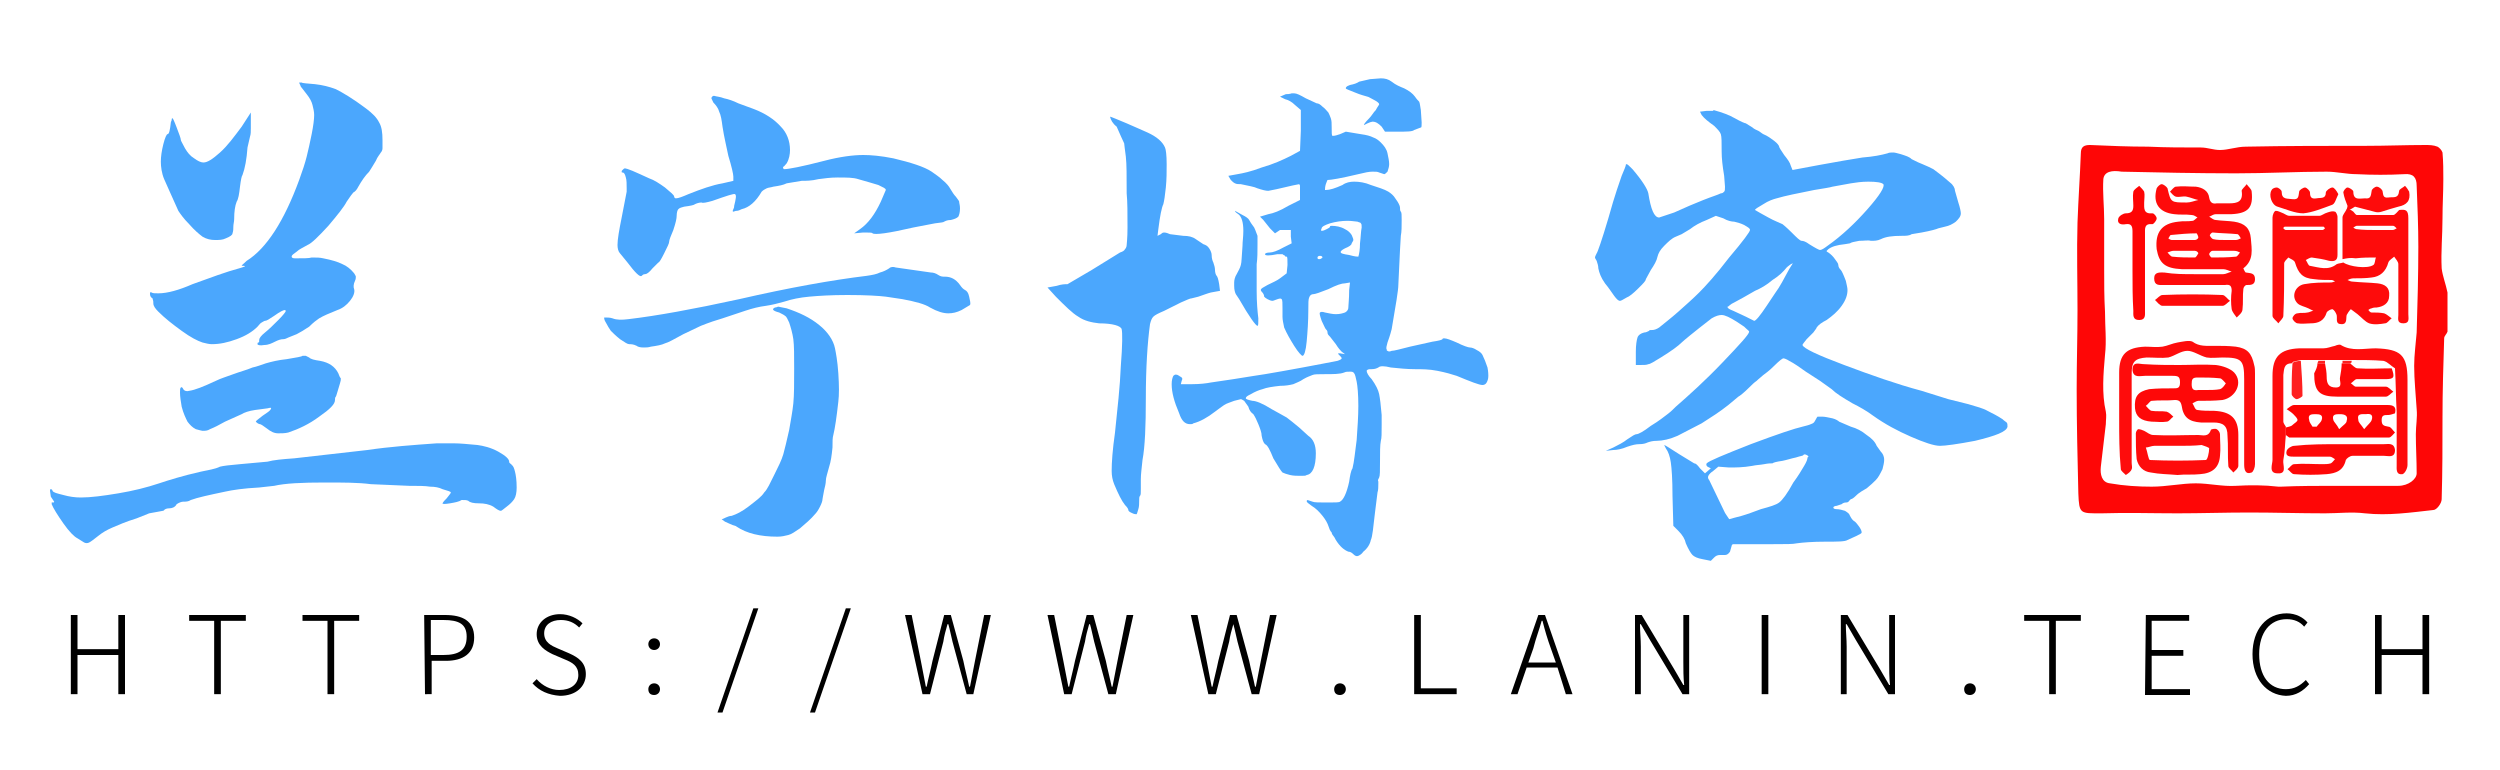 <?xml version="1.0" encoding="utf-8"?>
<!-- Generator: Adobe Illustrator 23.0.0, SVG Export Plug-In . SVG Version: 6.00 Build 0)  -->
<svg version="1.1" id="图层_1" xmlns="http://www.w3.org/2000/svg" xmlns:xlink="http://www.w3.org/1999/xlink" x="0px" y="0px"
	 viewBox="0 0 300 92.4" style="enable-background:new 0 0 300 92.4;" xml:space="preserve">
<style type="text/css">
	.st0{enable-background:new    ;}
	.st1{fill:#4BA7FD;}
	.st2{fill:#FE0606;}
	.st3{display:none;fill:#FEECEC;}
	.st4{display:none;fill:#FEF6F6;}
	.st5{fill:#FE0B0B;}
	.st6{fill:#FE0A0A;}
	.st7{fill:#FE0C0C;}
	.st8{fill:#FE0808;}
	.st9{fill:#FE0303;}
	.st10{display:none;fill:#FEE9E9;}
	.st11{fill:#FE0707;}
	.st12{fill:#FE0404;}
	.st13{fill:#FE0909;}
	.st14{display:none;fill:#FEF0F0;}
	.st15{display:none;fill:#FEEFEF;}
	.st16{display:none;fill:#FEC6C6;}
	.st17{display:none;fill:#FEC5C5;}
	.st18{display:none;fill:#FEF2F2;}
	.st19{display:none;fill:#FEF3F3;}
	.st20{fill:#FE2020;}
	.st21{display:none;fill:#FEF9F9;}
	.st22{display:none;fill:#FEEEEE;}
	.st23{display:none;fill:#FEDEDE;}
	.st24{display:none;fill:#FEFCFC;}
	.st25{display:none;}
</style>
<g class="st0">
	<path class="st1" d="M54.5,53.2c0.7,0,1.7,0.1,2.8,0.2c0.7,0.1,1.6,0.3,2.5,0.8s1.3,0.9,1.3,1.2c0,0.1,0,0.1,0.1,0.2
		c0.1,0.1,0.2,0.1,0.2,0.2c0.2,0.1,0.3,0.4,0.4,0.8c0.1,0.4,0.2,1,0.2,1.9c0,0.6-0.1,1.1-0.3,1.4c-0.2,0.3-0.5,0.6-0.9,0.9
		c-0.4,0.3-0.6,0.5-0.7,0.5c-0.2,0-0.5-0.2-0.9-0.5c-0.5-0.3-1.1-0.4-1.7-0.4c-0.7,0-1.1-0.1-1.3-0.3C56,60,55.8,60,55.4,60
		c-0.3,0.2-0.8,0.3-1.4,0.4c-0.6,0.1-0.9,0.1-0.9,0c0.1-0.2,0.3-0.4,0.5-0.6c0.3-0.4,0.5-0.6,0.5-0.7c0-0.1-0.3-0.2-1-0.4
		c-0.4-0.2-0.9-0.3-1.5-0.3c-0.6-0.1-1.4-0.1-2.5-0.1l-4.6-0.2c-1.5-0.2-3.4-0.2-5.5-0.2c-2.8,0-4.8,0.1-6.1,0.4l-1.8,0.2
		c-1.9,0.1-3.2,0.3-4.1,0.5c-1.9,0.4-3.3,0.7-4.1,1c-0.3,0.2-0.6,0.2-0.9,0.2c-0.2,0-0.5,0.1-0.8,0.3C21,60.9,20.6,61,20.3,61
		c-0.3,0-0.5,0.1-0.6,0.2c0,0.1-0.2,0.1-0.7,0.2l-1.1,0.2l-1.5,0.6c-1.3,0.4-2.2,0.8-2.9,1.1s-1.2,0.6-1.7,1
		c-0.5,0.4-0.9,0.7-1.1,0.8c-0.2,0.1-0.4,0.1-0.6,0l-0.8-0.5c-0.4-0.2-1-0.8-1.7-1.8S6.4,61,6.2,60.5c0-0.2,0-0.3,0.1-0.2h0.1
		c0,0,0.1,0,0.1-0.1l-0.4-0.6L6,58.9c0-0.1,0-0.2,0.1-0.2s0.2,0.1,0.2,0.2c0.1,0.2,0.5,0.3,1.3,0.5c0.7,0.2,1.4,0.3,2.1,0.3
		c1.2,0,2.7-0.2,4.5-0.5s3.4-0.7,4.9-1.2c1.2-0.4,2.8-0.9,5-1.4c0.9-0.2,1.7-0.3,2.3-0.6c0.4-0.1,1.2-0.2,2.4-0.3l3.3-0.3
		c0.7-0.2,1.8-0.3,3.2-0.4l8.8-1c2.7-0.4,5.5-0.6,8.3-0.8H54.5z M35.9,9.9c0,0,0.1,0,0.3,0c0.1,0.1,0.6,0.1,1.6,0.2
		c0.9,0.1,1.7,0.3,2.5,0.6c0.8,0.4,2,1.1,3.6,2.3c0.8,0.6,1.3,1.1,1.6,1.7c0.3,0.5,0.4,1.2,0.4,2.1c0,0.4,0,0.8,0,1
		s-0.1,0.4-0.2,0.5c-0.1,0.2-0.4,0.5-0.6,1c-0.3,0.5-0.6,1-0.8,1.3c-0.5,0.5-0.9,1.1-1.3,1.8c-0.2,0.4-0.4,0.6-0.6,0.7
		c-0.1,0.1-0.4,0.5-0.8,1.1c-0.3,0.6-1.1,1.6-2.2,2.9c-1.2,1.3-2,2.1-2.5,2.3c-0.5,0.3-1,0.5-1.3,0.8c-0.4,0.3-0.6,0.4-0.6,0.6
		c0,0.1,0.1,0.2,0.4,0.2c1,0,1.7,0,2-0.1c0.6,0,1,0,1.4,0.1c1,0.2,1.7,0.4,2.3,0.7c0.5,0.2,1,0.6,1.4,1.1c0.1,0.2,0.2,0.3,0.2,0.4
		c0,0.1,0,0.3-0.1,0.5c-0.2,0.4-0.2,0.8-0.1,1c0.1,0.4-0.1,0.9-0.5,1.4s-0.9,0.9-1.5,1.1c-1,0.4-1.7,0.7-2.2,1
		c-0.3,0.2-0.7,0.5-1.2,1c-0.6,0.4-1.1,0.7-1.5,0.9l-1,0.4c-0.2,0.1-0.4,0.2-0.6,0.2c-0.3,0-0.6,0.1-1,0.3s-0.8,0.4-1.3,0.4
		c-0.5,0.1-0.8,0-0.8-0.1s0-0.2,0.1-0.2c0,0,0.1,0,0.1-0.1s0-0.1,0-0.2c0-0.2,0.2-0.5,0.7-0.9s1-0.9,1.6-1.5s0.9-1,0.9-1.1l-0.1-0.1
		c-0.2,0-0.6,0.2-1.3,0.7c-0.6,0.4-0.9,0.6-1.1,0.6c-0.1,0-0.2,0.1-0.4,0.2c-0.2,0.1-0.3,0.3-0.5,0.5c-0.6,0.6-1.4,1.1-2.5,1.5
		s-2,0.6-3,0.6c-0.3,0-0.7-0.1-1.1-0.2c-0.6-0.2-1.4-0.6-2.5-1.4c-1.1-0.8-2-1.5-2.8-2.3c-0.4-0.4-0.6-0.7-0.6-1
		c0-0.2,0-0.3-0.1-0.6c-0.2-0.1-0.3-0.3-0.3-0.5s0-0.3,0.2-0.2c0.1,0.1,0.4,0.1,0.8,0.1c1.1,0,2.5-0.4,4.1-1.1
		c2.2-0.8,4.1-1.5,5.6-1.9c0.7-0.2,0.9-0.3,0.5-0.3h-0.1H29c0-0.1,0.2-0.2,0.6-0.6c2.4-1.5,4.5-4.8,6.3-9.7c0.4-1.1,0.7-2,0.9-2.8
		s0.4-1.7,0.6-2.7c0.2-1,0.3-1.8,0.3-2.3c0-0.4-0.1-0.8-0.2-1.2c-0.1-0.4-0.3-0.8-0.7-1.3s-0.6-0.8-0.7-0.9
		C36,10.1,35.9,10,35.9,9.9L35.9,9.9z M30.1,13.5v1.3v0.6c0,0.4,0,0.7-0.1,1l-0.3,1.3c-0.1,1.4-0.3,2.5-0.6,3.3
		c-0.1,0.1-0.2,0.6-0.3,1.4c-0.1,0.9-0.2,1.5-0.4,1.8c-0.2,0.5-0.3,1.2-0.3,2.1c0,0.3-0.1,0.6-0.1,0.9s0,0.5-0.1,0.8
		c0,0.2-0.3,0.4-0.8,0.6c-0.4,0.2-0.8,0.2-1.3,0.2s-1-0.1-1.5-0.4c-0.4-0.3-1-0.8-1.6-1.5c-0.7-0.7-1.1-1.3-1.3-1.6
		c-0.8-1.8-1.4-3.1-1.7-3.8c-0.3-0.7-0.4-1.5-0.4-2.1s0.1-1.3,0.3-2.1c0.2-0.8,0.4-1.2,0.5-1.2c0.2,0,0.3-0.5,0.4-1.4
		c0-0.1,0.1-0.2,0.1-0.3s0-0.2,0.1-0.2c0-0.1,0.2,0.3,0.5,1.1s0.5,1.3,0.5,1.5c0,0.1,0.2,0.4,0.5,1c0.3,0.5,0.6,0.9,1.1,1.2
		c0.4,0.3,0.8,0.5,1.1,0.5c0.5,0,1.1-0.4,2-1.2c0.9-0.8,1.7-1.9,2.6-3.1L30.1,13.5z M36.7,42.7l0.4,0.2c0.2,0.2,0.6,0.3,1.3,0.4
		c1.1,0.2,1.8,0.7,2.2,1.5c0.1,0.3,0.2,0.5,0.3,0.6c0,0.2,0,0.3-0.1,0.6l-0.3,1c-0.1,0.4-0.2,0.6-0.2,0.6c-0.1,0.1-0.1,0.2-0.1,0.4
		c0,0.5-0.6,1.1-1.9,2c-1.2,0.9-2.5,1.5-3.7,1.9C34.2,52,33.8,52,33.4,52c-0.5,0-0.9-0.2-1.4-0.6c-0.4-0.3-0.7-0.5-0.8-0.5
		c-0.1,0-0.3-0.1-0.4-0.2l-0.1-0.1c0-0.1,0.3-0.3,0.8-0.7c0.6-0.4,0.9-0.6,1-0.8s0-0.2-0.4-0.1l-1.5,0.2c-0.7,0.1-1.3,0.3-1.6,0.5
		l-2,0.9c-0.7,0.4-1.3,0.7-1.8,0.9c-0.3,0.2-0.6,0.2-0.9,0.2c-0.1,0-0.4-0.1-0.8-0.2c-0.4-0.2-0.7-0.5-1-0.9c-0.2-0.4-0.5-1-0.7-1.8
		c-0.1-0.6-0.2-1.2-0.2-1.7c0-0.3,0-0.5,0.1-0.6s0.2,0,0.3,0.2c0.1,0.2,0.4,0.3,0.7,0.2c0.7-0.1,1.7-0.5,3.2-1.2
		c0.6-0.3,1.3-0.5,2.1-0.8c0.8-0.3,1.6-0.5,2.3-0.8c0.5-0.1,1-0.3,1.6-0.5c0.7-0.2,1.5-0.4,2.5-0.5c1.2-0.2,1.8-0.3,1.9-0.4
		L36.7,42.7z"/>
	<path class="st1" d="M107.5,32.1l4.2,0.6c0.3,0,0.6,0.1,0.9,0.3s0.5,0.2,0.8,0.2c0.7,0,1.3,0.3,1.8,1c0.2,0.3,0.4,0.5,0.6,0.6
		s0.4,0.3,0.5,0.8s0.2,0.8,0.1,1l-1,0.6c-0.6,0.3-1.1,0.4-1.6,0.4c-0.6,0-1.3-0.2-2.2-0.7c-0.6-0.4-1.7-0.7-3.3-1l-2-0.3
		c-0.8-0.1-2.4-0.2-4.6-0.2c-2,0-3.5,0.1-4.6,0.2c-1.1,0.1-2.1,0.3-3,0.6c-0.7,0.2-1.5,0.4-2.2,0.5c-0.8,0.1-1.6,0.3-2.5,0.6
		l-2.7,0.9c-0.7,0.2-1.6,0.5-2.6,0.9l-2.1,1c-1.1,0.6-1.8,1-2.2,1.1c-0.4,0.2-1,0.3-1.7,0.4c-0.3,0.1-0.6,0.1-0.9,0.1
		c-0.4,0-0.7-0.1-0.8-0.2c-0.4-0.2-0.7-0.2-0.9-0.2c-0.2,0-0.5-0.2-1.1-0.6c-0.5-0.4-0.9-0.8-1.1-1c-0.2-0.3-0.4-0.6-0.6-1
		c-0.2-0.3-0.2-0.5-0.2-0.6h0.1c0.3,0,0.6,0,0.9,0.1c0.5,0.2,1.1,0.2,1.9,0.1c3.4-0.4,7.8-1.2,13.3-2.4c6.1-1.4,11.2-2.3,15.3-2.8
		c0.7-0.1,1.2-0.2,1.6-0.4c0.4-0.1,0.8-0.3,1.1-0.5C106.9,32,107.2,32,107.5,32.1z M85.7,11.5c0.3,0.1,0.7,0.1,1.2,0.3
		c0.5,0.1,1.1,0.3,1.7,0.6l1.9,0.7c1.3,0.5,2.4,1.2,3.2,2.1c0.7,0.7,1.1,1.7,1.1,2.8c0,0.5-0.1,1.1-0.4,1.6C94.2,19.8,94.1,20,94,20
		c0,0.1-0.1,0.1,0,0.2c0,0.1,0.1,0.1,0.1,0.1c0.5,0,2.1-0.3,4.8-1c1.9-0.5,3.5-0.7,4.7-0.7c0.9,0,2.1,0.1,3.6,0.4
		c2.1,0.5,3.7,1,4.6,1.6c0.4,0.3,0.9,0.6,1.3,1c0.5,0.4,0.8,0.8,0.9,1c0.3,0.5,0.5,0.8,0.7,1c0.2,0.3,0.4,0.5,0.4,0.6
		c0,0.2,0.1,0.4,0.1,0.8c0,0.5-0.1,0.8-0.2,1c-0.2,0.2-0.5,0.3-0.9,0.4c-0.4,0-0.6,0.1-0.8,0.2c-0.1,0.1-0.4,0.1-1.1,0.2l-2.6,0.5
		c-3,0.7-4.6,0.9-4.9,0.7c0-0.1-0.4-0.1-1.1-0.1l-1.1,0.1l0.7-0.5c1-0.7,1.8-1.8,2.5-3.3l0.6-1.4c0-0.2-0.3-0.3-0.9-0.6
		c-0.6-0.2-1.4-0.4-2.4-0.7c-0.6-0.2-1.4-0.2-2.5-0.2c-0.8,0-1.6,0.1-2.3,0.2c-0.8,0.2-1.5,0.2-2,0.2L94.4,22
		c-0.4,0.2-0.9,0.3-1.6,0.4c-0.3,0.1-0.6,0.1-0.8,0.2c-0.2,0.1-0.4,0.2-0.6,0.4c-0.7,1.2-1.5,1.9-2.4,2.1c-0.2,0.1-0.4,0.2-0.6,0.2
		s-0.3,0.1-0.4,0.1h0c-0.1,0-0.1-0.1,0-0.3c0.1-0.2,0.1-0.3,0.1-0.4c0.2-0.8,0.3-1.3,0.1-1.4c-0.1-0.1-1,0.2-2.7,0.8
		c-0.7,0.2-1.2,0.3-1.3,0.2c-0.3,0-0.6,0.1-0.8,0.2c-0.1,0.1-0.5,0.2-1.3,0.3c-0.3,0.1-0.5,0.1-0.7,0.3c-0.1,0.1-0.2,0.4-0.2,0.8
		c0,0.3-0.1,0.8-0.4,1.7c-0.3,0.7-0.5,1.2-0.5,1.4c0,0.2-0.2,0.6-0.6,1.4s-0.6,1.1-0.7,1.1l-0.7,0.7c-0.4,0.5-0.7,0.7-0.9,0.7
		c-0.2,0-0.3,0.1-0.4,0.2c-0.2,0.2-0.8-0.4-1.7-1.6l-0.9-1.1c-0.2-0.2-0.3-0.6-0.3-1c0-0.7,0.2-1.8,0.5-3.3l0.6-3.1v-0.4
		c0-0.5,0-1-0.1-1.3c-0.1-0.4-0.2-0.6-0.4-0.6c-0.1,0-0.1,0-0.1-0.1s0-0.1,0.1-0.2s0.2-0.2,0.3-0.2c0.1,0,0.4,0.1,0.9,0.3
		c0.5,0.2,1.1,0.5,2,0.9c0.6,0.2,1.2,0.6,1.9,1.1c0.7,0.6,1.1,0.9,1.1,1.1c0,0.1,0.1,0.2,0.2,0.2c0.3,0,0.8-0.2,1.5-0.5
		c1.5-0.6,2.9-1.1,4.1-1.3l1.3-0.3v-0.5c0-0.3-0.2-1.2-0.6-2.5c-0.2-1-0.5-2.2-0.7-3.5c-0.1-0.8-0.2-1.4-0.4-1.8
		c-0.1-0.4-0.4-0.8-0.7-1.1c-0.2-0.4-0.3-0.6-0.2-0.6C85.5,11.5,85.6,11.5,85.7,11.5z M93.4,36.8c0.1,0,0.4,0.1,1,0.2
		c1.5,0.5,2.8,1.1,3.9,2c1,0.8,1.7,1.8,1.9,2.8c0.1,0.5,0.3,1.5,0.4,3s0.1,2.6,0,3.4c-0.2,1.8-0.4,3.2-0.6,4
		c-0.1,0.3-0.1,0.8-0.1,1.5c-0.1,1-0.2,1.7-0.4,2.3c-0.2,0.8-0.4,1.3-0.4,1.7c0,0.3-0.1,0.7-0.2,1.1c-0.1,0.6-0.2,1-0.2,1.1
		c0,0.2-0.1,0.5-0.3,0.9c-0.2,0.4-0.4,0.7-0.6,0.9c-0.5,0.6-1.1,1.1-1.8,1.7c-0.6,0.4-1,0.7-1.4,0.8c-0.4,0.1-0.8,0.2-1.3,0.2
		c-2.1,0-3.7-0.4-4.9-1.2c-0.1-0.1-0.2-0.1-0.5-0.2c-0.2-0.1-0.5-0.2-0.9-0.4c-0.3-0.2-0.4-0.3-0.4-0.3c0.1,0,0.3-0.1,0.5-0.2
		c0.2-0.1,0.5-0.2,0.7-0.2c0.6-0.2,1.2-0.5,2-1.1c0.9-0.7,1.6-1.2,1.9-1.7c0.4-0.4,0.7-1.1,1.2-2.1s0.9-1.8,1.1-2.5s0.4-1.6,0.7-2.9
		c0.2-1.2,0.4-2.2,0.5-3.2s0.1-2.4,0.1-4.2c0-1.6,0-2.7-0.1-3.5c-0.1-0.7-0.3-1.4-0.5-2c-0.2-0.4-0.3-0.7-0.5-0.8
		c-0.1-0.1-0.3-0.2-0.7-0.4c-0.4-0.1-0.6-0.2-0.7-0.3s0-0.2,0.2-0.3C93.2,36.9,93.3,36.8,93.4,36.8z"/>
	<path class="st1" d="M133.2,14c0.1,0,0.8,0.3,2,0.8s2,0.9,2.5,1.1c1.1,0.5,1.8,1.1,2.1,1.8c0.1,0.2,0.2,0.9,0.2,2
		c0,0.9,0,1.8-0.1,2.8s-0.2,1.6-0.3,2c-0.2,0.4-0.4,1.4-0.6,3l-0.1,0.8l0.4-0.2c0.1-0.1,0.2-0.2,0.4-0.2s0.5,0.1,0.7,0.2l1.6,0.2
		c0.6,0,1.1,0.1,1.5,0.4l0.9,0.6c0.3,0.1,0.5,0.2,0.7,0.5s0.3,0.6,0.3,0.8c0,0.4,0.1,0.7,0.2,0.9c0.1,0.3,0.2,0.6,0.2,0.9
		s0.1,0.6,0.2,0.7c0.1,0.1,0.2,0.4,0.3,1l0.1,0.8l-1.1,0.2c-0.4,0.1-0.9,0.3-1.5,0.5l-0.8,0.2c-0.2,0-0.6,0.2-1.3,0.5l-2,1
		c-0.7,0.3-1.1,0.5-1.3,0.7s-0.3,0.5-0.4,0.9c-0.3,2.2-0.5,5.2-0.5,8.9c0,3.3-0.1,5.8-0.4,7.4c-0.1,1-0.2,1.7-0.2,2.3
		c0,0.3,0,0.7,0,1.2s0,0.7-0.1,0.8s-0.1,0.3-0.1,0.6s0,0.7-0.1,1c-0.1,0.4-0.2,0.6-0.2,0.6h-0.1c-0.2,0-0.4-0.1-0.6-0.2
		c-0.2-0.1-0.3-0.2-0.3-0.3s-0.1-0.3-0.4-0.6c-0.4-0.5-0.8-1.3-1.3-2.5c-0.2-0.5-0.3-1-0.3-1.6c0-1,0.1-2.5,0.4-4.6
		c0.3-2.9,0.6-5.5,0.7-8c0.2-2.5,0.2-4,0.1-4.4c-0.1-0.4-1.1-0.7-2.7-0.7c-0.9-0.1-1.8-0.3-2.5-0.8c-0.7-0.4-1.6-1.3-2.7-2.4l-1-1.1
		l1.1-0.2c0.6-0.2,1-0.2,1.3-0.2l2.9-1.7l3.4-2.1c0.3-0.1,0.5-0.2,0.6-0.4c0.1-0.1,0.2-0.3,0.2-0.5c0-0.1,0.1-0.8,0.1-2.1
		c0-1.7,0-3.1-0.1-4.1c0-2.1,0-3.5-0.1-4.4s-0.2-1.4-0.2-1.6c-0.2-0.4-0.5-1.1-0.9-2C133.5,14.8,133.3,14.4,133.2,14z M155,11.2
		c0,0,0.1,0,0.3,0c0.3,0,0.7,0.2,1.4,0.6l1.3,0.6c0.2,0,0.4,0.1,0.7,0.4c0.3,0.2,0.5,0.5,0.7,0.7c0.1,0.2,0.2,0.4,0.3,0.7
		s0.1,0.6,0.1,1c0,0.7,0,1.1,0.1,1.1h0.1c0.2,0,0.5-0.1,0.8-0.2l0.7-0.3l1.8,0.3c0.7,0.1,1.1,0.2,1.5,0.4c0.3,0.1,0.6,0.3,0.9,0.6
		c0.4,0.4,0.7,0.8,0.8,1.3s0.2,0.9,0.2,1.3c0,0.3-0.1,0.6-0.2,0.9c-0.2,0.2-0.3,0.3-0.4,0.3l-0.6-0.2c-0.2-0.1-0.4-0.1-0.8-0.1
		c-0.4,0-0.9,0.1-1.7,0.3c-2.1,0.5-3.3,0.7-3.7,0.7c0,0-0.1,0.2-0.2,0.5c-0.1,0.3-0.1,0.6-0.1,0.7h0.1c0.5,0,1.1-0.2,2-0.6
		c0.4-0.3,0.9-0.4,1.4-0.4c0.6,0,1.3,0.1,2,0.4c0.9,0.3,1.6,0.5,2.1,0.8c0.3,0.2,0.6,0.4,0.9,0.9c0.3,0.4,0.5,0.8,0.5,1
		s0,0.4,0.1,0.5s0.1,0.4,0.1,1c0,0.8,0,1.4-0.1,1.9L168,30l-0.1,2.1l-0.1,2.1c0,0.6-0.3,2.4-0.8,5.3c-0.2,0.8-0.4,1.3-0.5,1.6
		c-0.1,0.4-0.2,0.7-0.1,0.8c0,0.1,0,0.2,0.1,0.2c0.1,0.1,0.3,0.1,0.5,0c0.3,0,1-0.2,2.2-0.5l2.7-0.6c0.7-0.1,1.1-0.2,1.2-0.3
		c0-0.1,0.1-0.1,0.2-0.1c0.3,0,0.8,0.2,1.5,0.5c0.8,0.4,1.4,0.6,1.6,0.6c0.2,0,0.5,0.1,0.8,0.3c0.4,0.2,0.6,0.4,0.7,0.6
		c0.2,0.4,0.4,0.9,0.6,1.5c0.1,0.5,0.1,0.9,0.1,1c0,0.4-0.1,0.6-0.2,0.8c-0.1,0.2-0.3,0.3-0.5,0.3c-0.4,0-1.4-0.4-3.1-1.1
		c-0.6-0.2-1.3-0.4-2.3-0.6s-1.9-0.2-2.7-0.2c-1,0-1.9-0.1-2.9-0.2c-0.8-0.2-1.3-0.2-1.5,0c-0.2,0.1-0.4,0.2-0.8,0.2h-0.2
		c-0.2,0-0.4,0.1-0.4,0.2c0,0.2,0.2,0.6,0.6,1c0.5,0.7,0.8,1.3,0.9,1.8c0.1,0.5,0.2,1.3,0.3,2.5V51c0,1,0,1.6-0.1,1.9
		c-0.1,0.5-0.1,1.4-0.1,2.5s0,1.7-0.1,1.9s-0.2,0.3-0.1,0.5V58c0,0.4,0,0.8-0.1,1.1l-0.3,2.4c-0.2,1.7-0.3,2.9-0.5,3.3
		c-0.1,0.5-0.4,1-0.9,1.4c-0.2,0.3-0.4,0.4-0.6,0.5c-0.2,0.1-0.4,0-0.6-0.2c-0.2-0.2-0.4-0.3-0.6-0.3c-0.5-0.2-1-0.6-1.5-1.4
		c-0.1-0.2-0.2-0.4-0.3-0.5s-0.2-0.3-0.2-0.4c-0.2-0.2-0.3-0.5-0.4-0.8c-0.1-0.3-0.3-0.7-0.7-1.2s-0.8-0.9-1.3-1.2
		c-0.4-0.3-0.6-0.4-0.6-0.6l0.1-0.1l0.6,0.2c0.2,0.1,0.8,0.1,1.8,0.1c0.9,0,1.4,0,1.5-0.1c0.4-0.2,0.8-1,1.1-2.4
		c0.1-0.7,0.2-1.3,0.4-1.6c0.2-0.8,0.3-1.9,0.5-3.4c0.1-1.5,0.2-2.8,0.2-4.1c0-1.4-0.1-2.4-0.2-2.9c-0.1-0.5-0.2-0.9-0.3-1
		c-0.1-0.2-0.3-0.2-0.5-0.2c-0.3,0-0.5,0-0.7,0.1c-0.5,0.2-1.3,0.2-2.4,0.2c-0.7,0-1.2,0-1.4,0.1s-0.6,0.2-1.1,0.5
		c-0.4,0.3-0.8,0.4-1.2,0.6c-0.4,0.1-0.9,0.2-1.6,0.2c-0.9,0.1-1.6,0.2-2.1,0.4c-0.4,0.1-0.9,0.3-1.4,0.6c-0.4,0.2-0.6,0.3-0.6,0.5
		c0,0.1,0.3,0.2,0.8,0.3c0.4,0,1.2,0.3,2.3,1c0.7,0.4,1.3,0.7,1.8,1c0.4,0.3,0.9,0.7,1.5,1.2l1.1,1c0.6,0.4,0.9,1.1,0.9,2.1
		c0,1.6-0.4,2.5-1.1,2.6c-0.1,0.1-0.3,0.1-0.7,0.1s-0.9,0-1.3-0.1c-0.4-0.1-0.7-0.2-0.9-0.3c-0.2-0.2-0.5-0.7-1.1-1.7
		c-0.4-1-0.7-1.6-1-1.7c-0.2-0.2-0.3-0.5-0.4-1c0-0.4-0.2-0.9-0.4-1.4s-0.4-0.9-0.6-1.2c-0.3-0.2-0.5-0.5-0.6-0.9l-0.5-0.7
		c-0.2-0.1-0.3-0.2-0.4-0.2l-0.8,0.2c-0.5,0.2-0.9,0.3-1.2,0.5s-0.7,0.5-1.1,0.8c-0.9,0.7-1.8,1.2-2.6,1.4c-0.1,0.1-0.2,0.1-0.4,0.1
		c-0.6,0-1-0.4-1.3-1.3c-0.6-1.4-0.9-2.5-0.9-3.5c0-0.5,0.1-0.8,0.2-1c0.2-0.2,0.4-0.2,0.7,0c0.1,0.1,0.2,0.1,0.3,0.2
		c0.1,0.1,0.1,0.2,0,0.4l-0.1,0.4h1.4c0.9,0,1.7-0.1,2.2-0.2l2.7-0.4l2.5-0.4l1.3-0.2c1.3-0.2,2.8-0.5,4.5-0.8s3.1-0.6,4.2-0.8
		c0.3-0.1,0.5-0.2,0.5-0.3s-0.1-0.2-0.3-0.4s-0.2-0.2,0.1-0.2l0.6,0.1l-0.4-0.3c-0.1-0.1-0.4-0.4-0.7-0.9l-0.7-0.9
		c-0.2-0.2-0.3-0.3-0.3-0.5s-0.1-0.3-0.2-0.4c-0.1-0.1-0.2-0.4-0.5-1c-0.2-0.6-0.3-0.9-0.2-1s0.3-0.1,0.6,0c0.5,0.1,0.9,0.2,1.3,0.2
		c0.5,0,0.8-0.1,1.1-0.2c0.2-0.1,0.4-0.3,0.4-0.6s0.1-1,0.1-2.1l0.1-0.9l-0.6,0.1c-0.4,0-1,0.2-2,0.7c-1,0.4-1.6,0.6-1.8,0.6
		s-0.4,0.1-0.5,0.4c-0.1,0.2-0.1,0.7-0.1,1.4c0,1.5-0.1,2.8-0.2,3.9c-0.1,1.1-0.3,1.7-0.5,1.7c-0.1,0-0.5-0.4-1-1.2
		s-0.9-1.5-1.2-2.2c-0.1-0.5-0.2-0.9-0.2-1.3v-1c0-0.6,0-1-0.1-1.1s-0.2-0.1-0.5,0s-0.5,0.2-0.6,0.2c-0.2,0-0.4-0.1-0.6-0.2
		c-0.2-0.1-0.3-0.2-0.4-0.3c0-0.2-0.1-0.4-0.3-0.6c-0.1-0.1-0.1-0.2-0.1-0.2c0-0.2,0.3-0.3,0.8-0.6c0.6-0.3,1.1-0.5,1.5-0.8l0.8-0.6
		l0.1-1c0-0.6,0-1-0.1-1s-0.2,0-0.2-0.1c-0.1-0.1-0.2-0.1-0.2-0.1c0-0.1-0.1-0.1-0.3-0.1c-0.1,0-0.3,0-0.4,0c-1,0.2-1.5,0.2-1.5,0
		c0-0.1,0.2-0.2,0.6-0.2c0.3,0,0.9-0.2,1.6-0.6l1-0.5l-0.1-0.8v-0.8h-1.3L153,28l-0.6-0.6l-0.8-1l-0.4-0.4l1-0.3
		c0.6-0.1,1.4-0.4,2.4-1L156,24v-1c0-0.3,0-0.5,0-0.7c0-0.1-0.1-0.2-0.1-0.2c-0.1,0-1,0.2-2.7,0.6l-1,0.2c-0.3,0-0.7-0.1-1.3-0.3
		c-0.4-0.2-1.1-0.3-2-0.5c-0.3,0-0.5,0-0.7-0.1s-0.3-0.2-0.5-0.4l-0.3-0.5l1.1-0.2c0.6-0.1,1.6-0.3,2.9-0.8c1.4-0.4,2.5-0.9,3.5-1.4
		l1.1-0.6l0.1-2.4v-2.5l-0.7-0.6c-0.4-0.4-0.8-0.6-1.2-0.7c-0.4-0.2-0.6-0.3-0.6-0.3l0.7-0.3C154.8,11.3,155,11.2,155,11.2z
		 M148.2,25.3l0.9,0.5c0.4,0.2,0.7,0.4,0.8,0.6s0.3,0.5,0.6,0.9c0.2,0.4,0.3,0.8,0.4,1c0,0.2,0,0.6,0,1.1c0,0.8,0,1.6-0.1,2.3
		c0,0.8,0,1.9,0,3.2c0,1.4,0.1,2.5,0.2,3.3c0,0.6,0,0.9-0.1,0.9c-0.2,0-1-1.1-2.2-3.2l-0.4-0.6c-0.1-0.2-0.2-0.5-0.2-1v-0.4
		c0-0.3,0.1-0.7,0.3-1c0.2-0.4,0.4-0.7,0.5-1.1c0.1-0.3,0.1-1.1,0.2-2.3c0-0.5,0.1-1.1,0.1-1.8c0-1-0.2-1.7-0.6-2
		C148.3,25.5,148.2,25.4,148.2,25.3L148.2,25.3z M158.4,30.7c-0.2,0-0.3,0.1-0.3,0.2s0,0.2,0.2,0.2s0.3-0.1,0.4-0.2
		C158.7,30.8,158.6,30.7,158.4,30.7z M161.7,26.5c-0.7,0-1.4,0.1-2.1,0.3c-0.6,0.2-1,0.4-1,0.6c-0.1,0.2-0.1,0.3,0,0.3
		c0.2,0,0.4-0.1,0.6-0.2c0.2-0.1,0.4-0.2,0.4-0.3s0.1-0.1,0.2-0.1c0.5,0,1.1,0.1,1.6,0.4c0.4,0.2,0.6,0.4,0.8,0.7
		c0.1,0.3,0.2,0.4,0.2,0.6c0,0.1-0.1,0.2-0.2,0.4c0,0.2-0.3,0.4-0.8,0.6c-0.4,0.2-0.6,0.4-0.5,0.5c0,0.1,0.3,0.2,1,0.3
		c0.7,0.2,1,0.2,1.1,0.2c0.1-0.3,0.2-0.9,0.2-1.6c0.1-0.8,0.1-1.4,0.2-1.9c0-0.3,0-0.4-0.1-0.5c0-0.1-0.2-0.1-0.4-0.2
		C162.7,26.6,162.3,26.5,161.7,26.5z M165.7,9.4c0.5,0,0.9,0.1,1.3,0.4c0.5,0.4,1,0.6,1.5,0.8c0.6,0.3,1,0.6,1.3,1
		c0.2,0.3,0.4,0.5,0.5,0.6c0.1,0.2,0.1,0.5,0.2,1l0.1,1.5c0,0.4,0,0.6-0.1,0.6l-0.8,0.3c-0.2,0.2-0.9,0.2-2,0.2h-1.5l-0.4-0.6
		c-0.4-0.4-0.7-0.6-1.1-0.6c-0.1,0-0.4,0.1-0.6,0.2l-0.4,0.2c-0.1,0,0.1-0.3,0.6-0.8c0.3-0.3,0.5-0.7,0.8-1c0.2-0.4,0.4-0.6,0.4-0.7
		c0-0.1-0.2-0.3-0.6-0.5c-0.4-0.2-0.7-0.4-0.8-0.4c-0.3-0.1-0.8-0.2-1.5-0.5s-1.1-0.4-1.1-0.5s0-0.1,0.1-0.2
		c0.1-0.1,0.2-0.1,0.4-0.2c0.5-0.1,0.8-0.2,1.1-0.4l1.3-0.3L165.7,9.4z"/>
	<path class="st1" d="M205.6,13.2c1.1,0.3,1.9,0.6,2.6,1c0.7,0.4,1.2,0.6,1.3,0.6l0.8,0.5c0.2,0.2,0.5,0.3,0.7,0.4
		c0.2,0.1,0.4,0.3,0.6,0.4c0.5,0.2,0.9,0.5,1.3,0.8c0.4,0.3,0.6,0.6,0.6,0.7s0.2,0.4,0.6,1c0.4,0.5,0.7,0.9,0.8,1.3l0.2,0.5l3.2-0.6
		c2.2-0.4,3.9-0.7,5.2-0.9c1.3-0.1,2.3-0.3,3-0.5c0.2-0.1,0.4-0.1,0.7-0.1c0.2,0,0.5,0.1,0.9,0.2c0.6,0.2,1,0.3,1.3,0.6
		c0.6,0.3,1,0.5,1.3,0.6c0.5,0.2,0.9,0.4,1.3,0.6c0.4,0.3,1.1,0.8,2,1.6c0.4,0.3,0.6,0.7,0.6,1l0.4,1.4c0.2,0.6,0.3,1.1,0.3,1.3
		c0,0.4-0.3,0.7-0.6,1c-0.4,0.3-0.8,0.5-1.3,0.6l-0.8,0.2c-0.2,0.1-0.9,0.3-2,0.5c-0.1,0-0.5,0.1-1.2,0.2c-0.3,0.2-0.7,0.2-1.2,0.2
		c-1.1,0-1.9,0.1-2.5,0.4c-0.4,0.2-0.8,0.2-1.2,0.2c-0.3-0.1-0.8,0-1.4,0c-0.6,0.1-1,0.2-1.1,0.3l-0.6,0.1c-1,0.1-1.6,0.3-2,0.6
		c-0.1,0.1-0.2,0.2-0.2,0.2c0,0.1,0,0.1,0.2,0.2c0.3,0.2,0.6,0.5,0.8,0.8s0.4,0.5,0.4,0.7c0,0.2,0.1,0.4,0.3,0.6
		c0.1,0.1,0.3,0.5,0.6,1.3c0.1,0.5,0.2,0.8,0.2,1.1c0,0.6-0.2,1.2-0.7,1.9s-1.1,1.2-1.8,1.7c-0.6,0.3-1,0.6-1.2,0.9
		c0,0.1-0.2,0.3-0.4,0.6l-0.8,0.8c-0.3,0.4-0.5,0.6-0.5,0.7c0.1,0.4,1.8,1.2,5,2.4s6.3,2.3,9.3,3.1l3.2,1l2.4,0.6
		c1,0.3,1.8,0.5,2.3,0.8c0.6,0.3,1.2,0.6,1.8,1c0.2,0.2,0.4,0.3,0.5,0.4c0.1,0.1,0.1,0.3,0.1,0.5c-0.1,0.6-1.4,1.1-3.9,1.7
		c-2.1,0.4-3.6,0.6-4.2,0.6c-0.7,0-1.9-0.4-3.5-1.1c-1.6-0.7-3.1-1.5-4.5-2.5c-0.8-0.6-1.7-1.1-2.5-1.5c-1.2-0.7-2-1.2-2.5-1.7
		c-0.8-0.6-1.3-0.9-1.4-1l-1.7-1.1c-0.7-0.5-1.4-1-2-1.3c-0.3-0.2-0.6-0.3-0.7-0.3c-0.1,0-0.5,0.3-1.1,0.9c-0.2,0.2-0.6,0.6-1.3,1.1
		c-0.2,0.2-0.5,0.4-0.8,0.7c-0.3,0.2-0.6,0.5-0.9,0.8c-0.6,0.6-1.1,1-1.3,1.1l-1.2,1c-1,0.8-2.1,1.5-3.2,2.2l-2.9,1.5
		c-0.9,0.4-1.8,0.6-2.5,0.6c-0.5,0-0.8,0.1-1.1,0.2c-0.2,0.1-0.5,0.2-1,0.2c-0.4,0-0.8,0.1-1.4,0.3c-0.7,0.3-1.3,0.4-1.7,0.4
		l-0.9,0.1l0.9-0.4c0.6-0.3,1.2-0.6,1.7-1c0.6-0.4,0.9-0.6,1.1-0.6c0.2,0,0.8-0.3,1.7-1c1-0.6,1.6-1.1,2-1.4c0.4-0.3,0.7-0.6,1-0.9
		c1.6-1.4,3.5-3.1,5.6-5.3s3.2-3.4,3.2-3.7c0-0.1-0.2-0.2-0.6-0.6l-0.9-0.6c-0.8-0.5-1.4-0.8-1.8-0.8c-0.3,0-0.7,0.1-1.2,0.4
		c-2.2,1.7-3.4,2.7-3.6,2.9c-0.4,0.4-1.2,1-2.5,1.8c-0.8,0.5-1.3,0.8-1.5,0.8c-0.2,0.1-0.5,0.1-1,0.1h-0.5v-1.6
		c0-0.8,0.1-1.4,0.2-1.7c0.1-0.3,0.4-0.5,0.8-0.6c0.2,0,0.4-0.1,0.6-0.2c0-0.1,0.1-0.1,0.4-0.1c0.2,0,0.5-0.1,0.8-0.3
		c0.6-0.5,1.4-1.1,2.3-1.9c0.9-0.8,1.8-1.6,2.5-2.3s2-2.1,3.6-4.2c1.7-2,2.5-3.1,2.5-3.3c0-0.2-0.2-0.3-0.7-0.6
		c-0.4-0.2-0.8-0.3-1.2-0.4c-0.3,0-0.8-0.1-1.3-0.4l-0.9-0.3l-1.1,0.5c-0.8,0.3-1.5,0.7-2,1.1l-1,0.6l-0.7,0.3
		c-0.5,0.2-0.9,0.6-1.4,1.1s-0.7,0.9-0.8,1.3c-0.1,0.5-0.4,1-0.8,1.6l-0.6,1.1c0,0.2-0.3,0.5-0.9,1.1c-0.6,0.6-1.1,1-1.4,1.1
		c-0.5,0.3-0.7,0.4-0.8,0.4c-0.2,0-0.4-0.2-0.7-0.6c-0.3-0.4-0.6-0.9-1.1-1.5c-0.5-0.7-0.7-1.3-0.8-1.8c0-0.3-0.1-0.6-0.2-0.9
		c-0.1-0.2-0.2-0.3-0.2-0.4s0.1-0.3,0.2-0.5c0.1-0.1,0.6-1.5,1.4-4.2c0.8-2.9,1.4-4.5,1.6-5.1c0.3-0.7,0.5-1.2,0.5-1.3
		c0-0.1,0-0.1,0.1-0.1s0.3,0.2,0.7,0.6c1.2,1.4,1.8,2.4,1.9,2.9c0.3,1.9,0.7,2.9,1.3,2.9c0,0,0.6-0.2,1.8-0.6
		c1.3-0.6,2.5-1.1,3.5-1.5s1.7-0.6,2.1-0.8c0.2,0,0.3-0.1,0.4-0.2c0.1-0.1,0.1-0.3,0.1-0.6l-0.1-1.3c-0.2-1.2-0.3-2.1-0.3-2.9
		c0-1.1,0-1.8-0.1-2.1s-0.4-0.6-0.8-1c-0.7-0.5-1.2-0.9-1.5-1.3l-0.2-0.4l0.8-0.1h0.8V13.2z M218.1,50c0,0,0.2,0,0.6,0
		c0.3,0,0.7,0.1,1.2,0.2c0.4,0.1,0.7,0.3,0.8,0.4l1.4,0.6c0.7,0.2,1.3,0.5,1.9,1c0.6,0.4,1,0.8,1.2,1.3l0.5,0.7
		c0.2,0.2,0.4,0.5,0.4,1c0,0.3-0.1,0.7-0.2,1.1c-0.3,0.6-0.5,1-0.8,1.3s-0.6,0.6-1.1,1c-0.3,0.2-0.8,0.4-1.3,0.9
		c-0.3,0.3-0.5,0.4-0.6,0.4c0,0-0.1,0.1-0.2,0.2c-0.1,0.2-0.3,0.2-0.4,0.2c-0.2,0-0.4,0.1-0.5,0.2l-0.6,0.2c-0.2,0-0.4,0.1-0.4,0.2
		c0,0.1,0.1,0.2,0.4,0.2c0.3,0,0.7,0.1,1,0.2c0.3,0.2,0.5,0.3,0.6,0.6c0.2,0.4,0.4,0.6,0.6,0.7c0.1,0.1,0.3,0.3,0.5,0.6
		s0.3,0.5,0.3,0.7c0,0.1-0.2,0.2-0.6,0.4l-1.1,0.5c-0.3,0.2-1.2,0.2-2.6,0.2c-1.6,0-2.8,0.1-3.5,0.2c-0.4,0.1-1.3,0.1-2.8,0.1h-4.1
		c-0.3,0-0.5,0-0.7,0c-0.1,0-0.2,0.1-0.2,0.2l-0.2,0.7c-0.2,0.3-0.4,0.4-0.6,0.4h-0.6c-0.3,0-0.5,0.1-0.7,0.3l-0.4,0.4l-1-0.2
		c-0.6-0.1-1-0.3-1.2-0.5s-0.5-0.7-0.8-1.4c-0.1-0.5-0.4-1-0.9-1.5l-0.6-0.6l-0.1-3.6c0-2-0.1-3.3-0.2-4c-0.1-0.7-0.3-1.3-0.6-1.7
		l-0.2-0.4c0.1,0,0.7,0.4,1.8,1.1l1.8,1.1c0.2,0,0.4,0.2,0.7,0.6l0.6,0.6l0.7-0.6l-0.4-0.2c-0.1-0.1-0.2-0.2-0.1-0.4
		c0.3-0.3,2-1,5.3-2.3c3.2-1.2,5.3-1.9,6.2-2.1c0.4-0.1,0.8-0.2,1-0.3c0.3-0.1,0.4-0.2,0.5-0.4C218,50.1,218.1,50,218.1,50z
		 M216.8,54.6c-0.2-0.1-0.3-0.1-0.4,0c0,0.1-0.3,0.1-0.9,0.3c-0.5,0.1-1.1,0.3-1.6,0.4c-0.7,0.1-1.1,0.2-1.2,0.3c-0.2,0-0.5,0-1,0.1
		s-1,0.1-1.4,0.2c-1.1,0.2-2.1,0.2-2.8,0.2l-1.3-0.1l-0.6,0.5c-0.3,0.2-0.5,0.4-0.6,0.6c-0.1,0.2,0,0.4,0.1,0.5l1.3,2.7
		c0.4,0.8,0.6,1.3,0.7,1.4l0.4,0.6c0.3-0.1,0.8-0.2,1.5-0.4s1.5-0.5,2.3-0.8c1.1-0.3,1.8-0.5,2.2-0.8s1-1.1,1.7-2.4
		c0.6-0.8,1-1.5,1.3-2s0.4-0.8,0.4-1C217.1,54.8,217,54.7,216.8,54.6z M215.2,31.5c0,0.1-0.1,0.1-0.3,0.2c-0.1,0.1-0.3,0.2-0.5,0.4
		c-0.4,0.5-0.9,1-1.7,1.5c-0.7,0.6-1.4,1-2.1,1.3l-1.4,0.8l-1.1,0.6c-0.2,0.1-0.4,0.2-0.5,0.3s-0.2,0.2-0.3,0.2
		c0,0.2,0.2,0.3,0.7,0.5l1.5,0.7l1,0.5c0.2,0,0.7-0.6,1.5-1.8l1-1.5c0.6-0.8,1.1-1.8,1.7-2.9C215,31.8,215.2,31.5,215.2,31.5z
		 M224.2,21.8c-0.8,0-1.5,0.1-2.1,0.2l-2.2,0.4c-0.3,0.1-1,0.2-2.2,0.4c-2,0.4-3.5,0.7-4.5,1c-0.4,0.1-1,0.3-1.6,0.7
		c-0.7,0.4-1,0.6-1,0.7c0.3,0.2,0.9,0.5,1.6,0.9c0.7,0.4,1.3,0.6,1.7,0.8c0,0,0.4,0.3,1.1,1c0.6,0.6,1,1,1.2,1s0.5,0.1,0.9,0.4
		c0.8,0.5,1.2,0.7,1.3,0.7c0.2,0,0.5-0.2,0.9-0.5c1.7-1.2,3.3-2.7,4.8-4.4c1.5-1.7,2.1-2.7,1.9-3C225.8,21.9,225.2,21.8,224.2,21.8z
		"/>
</g>
<g>
	<g>
		<path class="st2" d="M293.7,35.1c0,1.6,0,3.2,0,4.7c-0.1,0.3-0.4,0.5-0.4,0.8c-0.1,3.2-0.2,6.3-0.2,9.5c0,3.3,0,6.5-0.1,9.8
			c0,0.5-0.6,1.3-1,1.3c-2.7,0.3-5.4,0.7-8.2,0.4c-1.6-0.2-3.2,0-4.8,0c-3,0-6.1-0.1-9.1-0.1c-2.9,0-5.8,0.1-8.6,0.1
			c-3,0-6.1-0.1-9.1,0c-2.6,0-2.7,0.1-2.8-2.4c-0.1-4.2-0.2-8.3-0.2-12.5c0-3.2,0.1-6.3,0.1-9.5c0-3.5-0.1-7,0-10.5
			c0.1-2.8,0.3-5.6,0.4-8.3c0-0.8,0.4-1,1.1-1c2.3,0.1,4.6,0.2,7,0.2c2.1,0.1,4.2,0.1,6.3,0.1c0.8,0,1.5,0.3,2.3,0.3
			c1,0,2-0.4,3.1-0.4c4.8-0.1,9.7-0.1,14.5-0.1c2.3,0,4.7-0.1,7-0.1c0.5,0,1,0,1.5,0.2c0.2,0.1,0.5,0.4,0.6,0.7
			c0.1,1.1,0.1,2.2,0.1,3.2c0,1.6-0.1,3.1-0.1,4.7c0,2-0.2,4-0.1,6C293.1,33.1,293.5,34.1,293.7,35.1z M254.6,20.6
			c-1.2-0.2-2.1,0-2.2,0.9c-0.1,1.6,0.1,3.2,0.1,4.8c0,2,0,4,0,6c0,1.7,0,3.4,0.1,5.1c0,1.8,0.2,3.5,0,5.2c-0.2,2.3-0.4,4.6,0.1,6.8
			c0.1,0.5,0,1,0,1.5c-0.2,1.7-0.4,3.4-0.6,5.1c-0.1,0.9,0.1,1.9,1.1,2c1.7,0.3,3.4,0.4,5,0.4c1.8,0,3.6-0.4,5.3-0.4
			c1.6,0,3.2,0.4,4.8,0.3c1.7-0.1,3.4-0.1,5.1,0.1c0.1,0,0.2,0,0.3,0c2.2-0.1,4.5-0.1,6.7-0.1c2.5,0,4.9,0,7.4,0
			c1.2,0,2.2-0.8,2.2-1.5c0-1.6-0.1-3.1-0.1-4.7c0-1,0.2-2,0.1-3c-0.1-1.7-0.3-3.5-0.3-5.2c0-1.3,0.2-2.7,0.3-4
			c0.1-3.4,0.2-6.9,0.2-10.3c0-2.4-0.1-4.9-0.2-7.3c0-1-0.4-1.5-1.5-1.4c-1.9,0.1-3.8,0.1-5.7,0c-1.2,0-2.4-0.3-3.6-0.3
			c-3.6,0-7.2,0.2-10.9,0.2C263.7,20.8,259,20.7,254.6,20.6z"/>
		<path class="st3" d="M293.7,35.1c-0.2-1-0.6-1.9-0.7-2.9c-0.1-2,0-4,0.1-6c0-1.6,0.1-3.1,0.1-4.7c0-1.1,0-2.2-0.1-3.2
			c0-0.3-0.3-0.6-0.6-0.7c-0.5-0.2-1-0.2-1.5-0.2c-2.3,0-4.7,0.1-7,0.1c-4.8,0-9.7,0-14.5,0.1c-1,0-2,0.3-3.1,0.4
			c-0.8,0-1.5-0.2-2.3-0.3c-2.1-0.1-4.2-0.1-6.3-0.1c-2.3-0.1-4.6-0.1-7-0.2c-0.8,0-1.1,0.2-1.1,1c-0.1,2.8-0.4,5.6-0.4,8.3
			c-0.1,3.5,0,7,0,10.5c0,3.2-0.2,6.3-0.1,9.5c0,4.2,0,8.3,0.2,12.5c0.1,2.5,0.1,2.4,2.8,2.4c3-0.1,6.1,0.1,9.1,0
			c2.9,0,5.8-0.1,8.6-0.1c3,0,6.1,0.1,9.1,0.1c1.6,0,3.2-0.2,4.8,0c2.8,0.4,5.5-0.1,8.2-0.4c0.4,0,1-0.9,1-1.3
			c0.1-3.3,0-6.5,0.1-9.8c0-3.2,0.1-6.3,0.2-9.5c0-0.3,0.3-0.5,0.4-0.8c0,7.2,0,14.3,0,21.5c0,0.6-0.1,0.8-0.8,0.8
			c-14.6,0-29.1,0-43.7,0c-0.7,0-0.8-0.2-0.8-0.9c0-14.5,0-29,0-43.6c0-0.7,0.1-0.9,0.8-0.9c14.6,0,29.1,0,43.7,0
			c0.7,0,0.8,0.2,0.8,0.8C293.7,23.4,293.7,29.2,293.7,35.1z"/>
		<path class="st4" d="M254.6,20.6c4.4,0.1,9,0.2,13.7,0.2c3.6,0,7.2-0.2,10.9-0.2c1.2,0,2.4,0.2,3.6,0.3c1.9,0,3.8,0.1,5.7,0
			c1.1-0.1,1.5,0.4,1.5,1.4c0.1,2.4,0.2,4.9,0.2,7.3c0,3.4-0.1,6.9-0.2,10.3c0,1.3-0.3,2.7-0.3,4c0,1.7,0.2,3.5,0.3,5.2
			c0,1-0.1,2-0.1,3c0,1.6,0.1,3.1,0.1,4.7c0,0.7-1,1.5-2.2,1.5c-2.5,0.1-4.9,0-7.4,0c-2.2,0-4.5,0.1-6.7,0.1c-0.1,0-0.2,0-0.3,0
			c-1.7-0.3-3.4-0.2-5.1-0.1c-1.6,0.1-3.2-0.3-4.8-0.3c-1.8,0-3.6,0.4-5.3,0.4c-1.7,0-3.4-0.1-5-0.4c-0.9-0.2-1.1-1.1-1.1-2
			c0.2-1.7,0.4-3.4,0.6-5.1c0.1-0.5,0.1-1,0-1.5c-0.5-2.3-0.3-4.6-0.1-6.8c0.2-1.7,0-3.5,0-5.2s0-3.4-0.1-5.1c0-2,0-4,0-6
			c0-1.6-0.3-3.2-0.1-4.8C252.5,20.6,253.5,20.3,254.6,20.6z M287.6,25c1-0.2,1.5-0.8,1.3-1.8c-0.1-0.3-0.3-0.5-0.5-0.7
			c-0.3,0.2-0.7,0.4-0.7,0.6c-0.1,1-0.8,0.7-1.3,0.8c-0.7,0.1-0.6-0.4-0.7-0.8c-0.1-0.2-0.4-0.5-0.7-0.5c-0.2,0-0.5,0.3-0.6,0.5
			c0,0.5,0,1-0.8,0.9c-0.6-0.1-1.3,0.2-1.4-0.8c0-0.2-0.5-0.5-0.7-0.5s-0.6,0.4-0.5,0.6c0.1,0.5,0.4,1.1,0.5,1.6
			c0,0.1-0.1,0.3-0.1,0.5c-0.2,0.3-0.4,0.6-0.5,1c0,1.7,0,3.3,0,5c0,0.1,0,0.2,0,0.2c-0.3,0-0.6,0-0.8,0.2c-1,0.7-2.1,0.3-3.2,0.2
			c-0.2,0-0.4-0.5-0.5-0.7c0.2-0.1,0.5-0.3,0.7-0.3c0.7,0.1,1.4,0.3,2.1,0.4c0.6,0.1,1,0,1-0.7c0-1.5,0-3.1,0-4.6
			c0-0.2-0.2-0.6-0.3-0.6c-0.3-0.1-0.6,0-0.9,0.1s-0.6,0.4-1,0.4c-1.2,0.1-2.4,0-3.6,0c-0.2,0-0.5-0.2-0.7-0.3
			c-0.3-0.1-0.6-0.4-0.9-0.3c-0.2,0-0.4,0.5-0.4,0.8c0,3.9,0,7.9,0,11.8c0,0.3,0.4,0.6,0.7,0.9c0.2-0.3,0.6-0.6,0.6-0.9
			c0.1-2.1,0-4.2,0.1-6.3c0-0.3,0.3-0.5,0.5-0.7c0.3,0.2,0.7,0.4,0.8,0.6c0.4,1.3,0.9,1.8,2.3,2c0.7,0.1,1.4,0,2.1,0.1
			c0.2,0,0.3,0.1,0.4,0.2c-0.2,0.1-0.3,0.1-0.5,0.1c-1.1,0.1-2.2,0.1-3.2,0.2c-1.1,0.2-1.6,1.6-0.8,2.3c0.3,0.3,0.9,0.4,1.3,0.6
			c0.2,0.1,0.4,0.2,0.6,0.3c-0.2,0.1-0.4,0.2-0.7,0.2c-0.4,0-0.8-0.1-1.2,0.1c-0.2,0.1-0.6,0.4-0.6,0.6c0,0.2,0.4,0.5,0.6,0.6
			c0.5,0.1,1,0,1.6,0c0.9,0,1.6-0.3,1.9-1.3c0.1-0.2,0.5-0.5,0.7-0.4c0.2,0,0.4,0.4,0.5,0.7c0.1,0.4-0.2,1.1,0.6,1.1
			c0.8,0,0.5-0.6,0.6-1.1c0.1-0.3,0.3-0.5,0.5-0.7c0.3,0.2,0.6,0.4,0.8,0.6c0.5,0.4,0.9,0.9,1.4,1.1c0.6,0.2,1.3,0.1,1.9,0
			c0.3,0,0.5-0.4,0.8-0.6c-0.3-0.2-0.5-0.5-0.9-0.6c-0.5-0.1-1,0-1.5-0.1c-0.1,0-0.3-0.2-0.4-0.3c0.1-0.1,0.2-0.1,0.4-0.2
			c0.2,0,0.4,0,0.6-0.1c0.8-0.2,1.4-0.5,1.5-1.4c0.1-1-0.6-1.4-1.4-1.5c-1-0.1-1.9-0.1-2.9-0.2c-0.2,0-0.4-0.1-0.7-0.2
			c0.2-0.1,0.5-0.2,0.7-0.2c0.7,0,1.5,0,2.2-0.1c1.1-0.1,1.7-0.7,2-1.8c0.1-0.3,0.4-0.5,0.7-0.7c0.2,0.3,0.5,0.6,0.5,0.9
			c0,2,0,4.1,0,6.1c0,0.5-0.1,1.1,0.6,1c0.8,0,0.6-0.6,0.6-1.1c0-3.8,0-7.7,0-11.5c0-0.9-0.4-1.1-1.1-1
			C287.8,25.1,287.7,25,287.6,25z M287.4,49.5c0.1,0,0.1,0,0.2,0c0,2.1,0,4.3,0,6.4c0,0.5-0.1,1.2,0.7,1.1c0.3,0,0.6-0.7,0.6-1.1
			c0-3.4,0-6.8,0-10.2c0-3-0.8-3.8-3.8-3.8c-1.4,0-2.8,0.4-4.2-0.4c-0.2-0.1-0.5,0.1-0.7,0.1c-0.5,0.1-0.9,0.3-1.4,0.3
			c-1,0-1.9,0-2.9,0c-2.3,0-3.2,0.9-3.2,3.3c0,3.4,0,6.8,0,10.1c0,0.6-0.5,1.6,0.6,1.6c1.2,0.1,0.6-1,0.7-1.6c0.1-1,0.2-2,0.3-3
			c0.1,0.1,0.2,0.2,0.3,0.2c4,0,8,0,12,0c0.2,0,0.5-0.4,0.7-0.6c-0.3-0.2-0.5-0.7-0.8-0.7c-0.6,0-0.8-0.2-0.8-0.8s0.3-0.6,0.8-0.6
			C286.8,49.7,287.1,49.5,287.4,49.5z M263.3,32.9c-1.2,0-2.4,0-3.6,0c-0.5,0-1.1-0.1-1.2,0.7c0,0.9,0.6,0.8,1.2,0.8
			c2.4,0,4.9,0,7.3,0c0.6,0,0.8,0.1,0.8,0.7c0,0.7-0.1,1.5,0,2.2c0,0.4,0.4,0.7,0.6,1c0.2-0.3,0.6-0.7,0.7-1c0.1-0.8,0-1.6,0.1-2.4
			c0-0.2,0.3-0.5,0.4-0.5c0.5-0.1,1,0,1-0.7c0-0.8-0.5-0.7-1.1-0.8c-0.1,0-0.3-0.5-0.3-0.5c1.3-1,1-2.4,0.9-3.6
			c-0.1-1.3-0.8-1.9-2-2c-0.7-0.1-1.5-0.1-2.2-0.2c-0.3,0-0.5-0.3-0.8-0.4c0.3-0.1,0.5-0.3,0.8-0.3c0.6-0.1,1.3,0,1.9,0
			c1.9-0.1,2.6-0.8,2.4-2.7c0-0.3-0.4-0.6-0.6-0.9c-0.2,0.3-0.7,0.6-0.6,0.8c0.2,1.3-0.6,1.5-1.5,1.5c-0.5,0-1,0-1.5,0
			c-0.6,0.1-0.9-0.1-0.9-0.7c-0.1-0.9-0.8-1.3-1.6-1.3c-0.8-0.1-1.6-0.1-2.4,0c-0.3,0-0.5,0.4-0.7,0.6c0.2,0.2,0.4,0.6,0.7,0.6
			c0.4,0.1,0.9,0,1.3,0c0.5,0.1,0.9,0.3,1.4,0.4c-0.5,0.1-0.9,0.3-1.4,0.3c-1.9,0-1.9,0-2.3-1.7c-0.1-0.2-0.4-0.5-0.7-0.5
			c-0.2,0-0.5,0.3-0.6,0.5c-0.5,1.7,0.3,2.9,2.1,3.1c0.7,0.1,1.4,0,2.1,0.1c0.2,0,0.5,0.2,0.7,0.3c-0.2,0.1-0.4,0.4-0.6,0.4
			c-0.6,0.1-1.1,0-1.7,0.1c-2,0.2-2.8,1.3-2.6,3.3c0.2,1.7,1,2.3,3,2.4c1.6,0.1,3.3,0,5,0c0.3,0,0.7,0.2,1,0.3
			c-0.3,0.1-0.6,0.3-1,0.3C265.7,33,264.5,32.9,263.3,32.9z M261.5,43.8L261.5,43.8c-1.3,0-2.6,0-3.9,0c-0.6,0-1.4-0.3-1.4,0.7
			s0.9,0.7,1.5,0.7c1.1,0,2.2,0,3.3,0c0.6,0,0.8,0.1,0.9,0.8c0,0.7-0.3,0.7-0.8,0.7c-1,0-2,0-2.9,0.1c-1.4,0.2-1.9,0.9-1.7,2.3
			c0.1,1.1,0.7,1.6,2,1.6c0.6,0,1.2,0.1,1.8,0c0.3-0.1,0.5-0.4,0.8-0.6c-0.3-0.2-0.5-0.6-0.8-0.6c-0.6-0.1-1.2,0-1.8-0.1
			c-0.3,0-0.5-0.4-0.7-0.6c0.2-0.2,0.4-0.5,0.7-0.6c0.9-0.1,1.9-0.1,2.8-0.1c0.5,0,0.7,0.1,0.8,0.7c0.2,1.4,0.9,1.9,2.3,2
			c0.5,0,1,0,1.5,0c1.2,0.1,1.6,0.5,1.7,1.6c0,1.2,0,2.4,0.1,3.6c0,0.3,0.4,0.5,0.6,0.8c0.2-0.3,0.6-0.5,0.6-0.8
			c0.1-1.2,0-2.5,0-3.7c0-2-0.9-2.8-2.9-2.9c-0.7,0-1.4,0-2-0.1c-0.2-0.1-0.4-0.5-0.6-0.8c0.2-0.1,0.5-0.3,0.7-0.3
			c1-0.1,2,0,2.9-0.1c1.7-0.2,2.5-2.1,1.4-3.3c-0.5-0.5-1.4-0.8-2.2-0.9C264.4,43.7,263,43.8,261.5,43.8z M254.3,50.2
			c0,2,0,4.1,0,6.1c0,0.3,0.4,0.5,0.6,0.7c0.2-0.2,0.5-0.4,0.7-0.7c0.1-0.2,0-0.5,0-0.8c0-3.6,0-7.1,0-10.7c0-1.4,0.5-1.8,1.8-1.9
			c0.9,0,1.7,0.1,2.6,0c0.8-0.1,1.5-0.8,2.3-0.8s1.5,0.6,2.3,0.8c0.6,0.1,1.3,0,1.9,0c2.2,0,2.6,0.4,2.6,2.6c0,3.4,0,6.8,0,10.2
			c0,0.6,0,1.2,0.9,1c0.2-0.1,0.4-0.7,0.4-1c0-3.6,0-7.3,0-10.9c0-0.3,0-0.7-0.1-1c-0.2-1.4-0.8-2-2.2-2.2c-0.8-0.1-1.7-0.1-2.6-0.1
			s-1.7,0-2.6-0.5c-0.4-0.3-1.2,0-1.8,0.1c-0.6,0.1-1.2,0.4-1.8,0.5c-0.7,0.1-1.4,0-2.1,0c-2.2,0.1-3.1,0.9-3.1,3.1
			C254.3,46.5,254.3,48.4,254.3,50.2z M261.3,57L261.3,57c0.9-0.1,1.8,0,2.7-0.1c1.5-0.1,2.3-0.8,2.4-2.2c0.1-0.9,0.1-1.7,0-2.6
			c0-0.2-0.2-0.5-0.4-0.6c-0.2-0.1-0.7,0-0.7,0.1c-0.2,0.9-0.9,0.6-1.5,0.6c-1.8,0-3.6,0-5.4,0c-0.4,0-0.7-0.3-1.1-0.5
			c-0.2-0.1-0.5-0.2-0.7-0.2c-0.1,0-0.3,0.3-0.3,0.5c0,1,0,2.1,0.1,3.1c0.1,0.9,0.7,1.5,1.7,1.6C259.1,56.8,260.2,56.9,261.3,57z
			 M280.9,53.3c-1.9,0-3.8,0-5.6,0c-0.3,0-0.8,0.4-0.9,0.6c-0.2,0.7,0.4,0.7,0.9,0.7c1.4,0,2.8,0,4.3,0c0.2,0,0.4,0.2,0.6,0.3
			c-0.2,0.2-0.3,0.4-0.5,0.5c-0.3,0.1-0.7,0.1-1,0.1c-1.1,0-2.3,0-3.4,0c-0.3,0-0.6,0.4-0.8,0.6c0.3,0.2,0.5,0.6,0.8,0.6
			c1.3,0.1,2.6,0.1,3.9,0c1-0.1,2-0.4,2.3-1.7c0-0.2,0.5-0.5,0.8-0.5c1.3-0.1,2.5,0,3.8,0c0.5,0,1.3,0.3,1.3-0.7
			c0-0.9-0.7-0.7-1.3-0.7C284.3,53.3,282.6,53.3,280.9,53.3z M255.9,32.5c0,1.6,0,3.1,0,4.7c0,0.5-0.1,1.1,0.7,1.1
			c0.8,0,0.7-0.6,0.7-1.1c0-3.1,0-6.1,0-9.2c0-0.7-0.1-1.3,0.9-1.2c0.2,0,0.5-0.4,0.5-0.7c0-0.2-0.3-0.6-0.5-0.6
			c-1.1,0.1-1-0.6-1-1.3c0-0.4,0.1-0.9,0-1.3c-0.1-0.3-0.4-0.5-0.6-0.7c-0.2,0.2-0.7,0.5-0.7,0.7c-0.1,0.5-0.1,1.1,0,1.7
			c0.1,0.7-0.1,0.9-0.9,0.9c-0.3,0-0.9,0.3-0.9,0.6c-0.2,0.7,0.4,0.8,0.9,0.7c0.8-0.1,0.8,0.3,0.8,0.9
			C255.8,29.4,255.9,30.9,255.9,32.5z M280.6,23.3c-0.3-0.3-0.5-0.8-0.8-0.8c-0.2,0-0.7,0.4-0.8,0.6c-0.1,0.8-0.7,0.6-1.1,0.7
			c-0.6,0.1-0.8-0.2-0.8-0.7c0-0.2-0.4-0.6-0.6-0.6s-0.7,0.3-0.7,0.5c-0.1,0.5,0,1-0.8,0.9c-0.6-0.1-1.3,0.1-1.3-0.9
			c0-0.2-0.4-0.4-0.6-0.5c-0.2,0-0.5,0.1-0.6,0.3c-0.4,0.6,0,1.7,0.7,2c1,0.4,2.1,0.8,3.1,0.8c1.2,0,2.3-0.5,3.4-1
			C280.2,24.4,280.3,23.8,280.6,23.3z M263.1,36.7c1.2,0,2.4,0,3.6,0c0.3,0,0.6-0.4,0.9-0.6c-0.3-0.2-0.6-0.7-0.9-0.7
			c-2.4-0.1-4.8-0.1-7.2,0c-0.3,0-0.6,0.4-0.9,0.6c0.3,0.2,0.6,0.7,0.9,0.7C260.7,36.7,261.9,36.7,263.1,36.7z"/>
		<path class="st5" d="M281.1,31.1c0-1.7,0-3.3,0-5c0-0.3,0.3-0.6,0.5-1c0.1,0,0.2,0,0.3,0c0.2,0.1,0.4,0.2,0.5,0.3
			c0.1,0.1,0.3,0.4,0.4,0.4c1.5,0,2.9,0,4.4,0c0.2,0,0.5-0.4,0.7-0.6c0.8-0.1,1.1,0,1.1,1c0,3.8,0,7.7,0,11.5c0,0.5,0.2,1.1-0.6,1.1
			c-0.8,0-0.6-0.6-0.6-1c0-2,0-4.1,0-6.1c0-0.3-0.3-0.6-0.5-0.9c-0.2,0.2-0.6,0.4-0.7,0.7c-0.3,1.1-1,1.7-2,1.8
			c-0.7,0.1-1.5,0.1-2.2,0.1c-0.2,0-0.5,0.1-0.7,0.2c0.2,0.1,0.4,0.2,0.7,0.2c1,0.1,1.9,0.1,2.9,0.2c0.9,0.1,1.5,0.5,1.4,1.5
			c0,0.9-0.7,1.3-1.5,1.4c-0.2,0-0.4,0-0.6,0.1c-0.1,0-0.3,0.1-0.4,0.2c0.1,0.1,0.2,0.3,0.4,0.3c0.5,0,1,0,1.5,0.1
			c0.3,0.1,0.6,0.4,0.9,0.6c-0.3,0.2-0.5,0.6-0.8,0.6c-0.6,0.1-1.3,0.2-1.9,0c-0.5-0.2-0.9-0.7-1.4-1.1c-0.3-0.2-0.5-0.4-0.8-0.6
			c-0.2,0.2-0.4,0.5-0.5,0.7c-0.1,0.4,0.1,1.1-0.6,1.1c-0.8,0-0.5-0.6-0.6-1.1c-0.1-0.3-0.3-0.6-0.5-0.7c-0.2,0-0.6,0.2-0.7,0.4
			c-0.3,1-1,1.3-1.9,1.3c-0.5,0-1.1,0.1-1.6,0c-0.2,0-0.6-0.4-0.6-0.6c0-0.2,0.3-0.6,0.6-0.6c0.4-0.1,0.8,0,1.2-0.1
			c0.2,0,0.5-0.2,0.7-0.2c-0.2-0.1-0.4-0.2-0.6-0.3c-0.4-0.2-1-0.3-1.3-0.6c-0.8-0.8-0.3-2.1,0.8-2.3c1.1-0.2,2.2-0.2,3.2-0.2
			c0.2,0,0.3-0.1,0.5-0.1c-0.1-0.1-0.3-0.2-0.4-0.2c-0.7,0-1.4,0-2.1-0.1c-1.4-0.1-1.9-0.7-2.3-2c-0.1-0.3-0.5-0.4-0.8-0.6
			c-0.2,0.2-0.5,0.5-0.5,0.7c0,2.1,0,4.2-0.1,6.3c0,0.3-0.4,0.6-0.6,0.9c-0.2-0.3-0.7-0.6-0.7-0.9c0-3.9,0-7.9,0-11.8
			c0-0.3,0.2-0.8,0.4-0.8c0.3,0,0.6,0.2,0.9,0.3c0.2,0.1,0.5,0.3,0.7,0.3c1.2,0,2.4,0,3.6,0c0.3,0,0.6-0.3,1-0.4
			c0.3-0.1,0.6-0.2,0.9-0.1c0.1,0,0.3,0.4,0.3,0.6c0,1.5,0,3.1,0,4.6c0,0.7-0.4,0.8-1,0.7c-0.7-0.2-1.4-0.3-2.1-0.4
			c-0.2,0-0.5,0.2-0.7,0.3c0.2,0.3,0.3,0.7,0.5,0.7c1.1,0.2,2.2,0.6,3.2-0.2c0.2-0.1,0.5-0.1,0.8-0.2c0.7,0.5,2.9,0.8,3.6,0.3
			c0.2-0.1,0.2-0.6,0.3-0.9c-0.8,0-1.6,0-2.4,0.1C282,30.9,281.6,31,281.1,31.1z M285,27.6c0.7,0,1.4,0,2.1,0c0.2,0,0.3-0.1,0.5-0.2
			c-0.1-0.1-0.3-0.3-0.4-0.3c-1.5,0-2.9,0-4.4,0c-0.1,0-0.2,0.1-0.4,0.2c0.1,0.1,0.3,0.2,0.4,0.2C283.6,27.6,284.3,27.6,285,27.6z
			 M276.5,27.6c0.7,0,1.5,0,2.2,0c0.1,0,0.2-0.1,0.3-0.2c-0.1-0.1-0.1-0.2-0.2-0.2c-1.5,0-3.1,0-4.6,0c-0.1,0-0.2,0.1-0.2,0.2
			c0.1,0.1,0.2,0.2,0.3,0.2C275,27.6,275.7,27.6,276.5,27.6z"/>
		<path class="st6" d="M263.3,32.9c1.2,0,2.3,0,3.5,0c0.3,0,0.6-0.2,1-0.3c-0.3-0.1-0.7-0.3-1-0.3c-1.7,0-3.3,0-5,0
			c-2-0.1-2.7-0.7-3-2.4c-0.2-2,0.6-3.1,2.6-3.3c0.6-0.1,1.1,0,1.7-0.1c0.2,0,0.4-0.3,0.6-0.4c-0.2-0.1-0.4-0.3-0.7-0.3
			c-0.7-0.1-1.4,0-2.1-0.1c-1.8-0.2-2.6-1.3-2.1-3.1c0.1-0.2,0.4-0.5,0.6-0.5s0.6,0.3,0.7,0.5c0.4,1.7,0.4,1.7,2.3,1.7
			c0.5,0,0.9-0.2,1.4-0.3c-0.5-0.1-0.9-0.3-1.4-0.4c-0.4-0.1-0.9,0.1-1.3,0c-0.3-0.1-0.5-0.4-0.7-0.6c0.2-0.2,0.5-0.6,0.7-0.6
			c0.8-0.1,1.6,0,2.4,0c0.8,0.1,1.5,0.5,1.6,1.3c0.1,0.6,0.4,0.8,0.9,0.7c0.5,0,1,0,1.5,0c1,0,1.7-0.2,1.5-1.5
			c0-0.2,0.4-0.5,0.6-0.8c0.2,0.3,0.6,0.6,0.6,0.9c0.2,1.9-0.4,2.6-2.4,2.7c-0.6,0-1.3,0-1.9,0c-0.3,0-0.5,0.2-0.8,0.3
			c0.2,0.1,0.5,0.4,0.8,0.4c0.7,0.1,1.5,0.1,2.2,0.2c1.3,0.2,1.9,0.8,2,2c0.1,1.3,0.4,2.6-0.9,3.6c0,0,0.2,0.5,0.3,0.5
			c0.5,0.1,1.1,0,1.1,0.8c0,0.7-0.5,0.7-1,0.7c-0.2,0-0.4,0.3-0.4,0.5c-0.1,0.8,0,1.6-0.1,2.4c0,0.4-0.4,0.7-0.7,1
			c-0.2-0.3-0.5-0.6-0.6-1c-0.1-0.7-0.1-1.5,0-2.2c0-0.6-0.2-0.8-0.8-0.7c-2.4,0-4.9,0-7.3,0c-0.6,0-1.2,0.1-1.2-0.8
			c0-0.8,0.7-0.7,1.2-0.7C260.9,32.9,262.1,32.9,263.3,32.9z M267.1,30.1c-0.5,0-1,0-1.6,0c-0.2,0-0.4,0.3-0.4,0.4s0.2,0.4,0.3,0.4
			c1,0,1.9,0,2.9-0.1c0.2,0,0.4-0.4,0.5-0.5c-0.2-0.1-0.4-0.2-0.7-0.2C267.9,30.1,267.5,30.1,267.1,30.1z M267,28.8
			c0.4,0,0.9,0,1.3,0c0.2,0,0.4-0.1,0.6-0.2c-0.1-0.2-0.3-0.5-0.4-0.5c-1-0.1-2-0.1-3-0.2c-0.1,0-0.4,0.3-0.3,0.4
			c0.1,0.2,0.3,0.4,0.4,0.4C266,28.8,266.5,28.8,267,28.8z M262,30.1c-0.4,0-0.8,0-1.2,0c-0.2,0-0.4,0.1-0.7,0.2
			c0.2,0.2,0.4,0.5,0.6,0.5c0.9,0.1,1.8,0.1,2.7,0.1c0.1,0,0.3-0.3,0.4-0.5c0-0.1-0.2-0.3-0.4-0.3C262.9,30.1,262.5,30.1,262,30.1z
			 M261.9,28.8c0.5,0,1,0,1.5,0c0.2,0,0.4-0.2,0.4-0.3c0-0.2-0.2-0.5-0.2-0.5c-1,0-2.1,0.1-3.1,0.2c-0.1,0-0.2,0.3-0.3,0.4
			c0.1,0.1,0.3,0.2,0.4,0.2C261,28.8,261.5,28.8,261.9,28.8z"/>
		<path class="st7" d="M274.3,52.2c-0.1,1-0.1,2-0.3,3c-0.1,0.6,0.5,1.7-0.7,1.6c-1.1,0-0.6-1.1-0.6-1.6c0-3.4,0-6.7,0-10.1
			c0-2.3,0.9-3.2,3.2-3.3c1,0,2,0,2.9,0c0.5,0,0.9-0.2,1.4-0.3c0.2-0.1,0.6-0.2,0.7-0.1c1.3,0.8,2.8,0.4,4.2,0.4
			c3,0.1,3.8,0.8,3.8,3.8c0,3.4,0,6.8,0,10.2c0,0.4-0.3,1-0.6,1.1c-0.8,0.1-0.7-0.6-0.7-1.1c0-2.1,0-4.3,0-6.4
			c-0.1-1.7-0.1-3.5-0.2-5.2c-0.5-0.3-0.9-0.8-1.4-0.9c-1.2-0.1-2.5-0.1-3.8-0.1c-0.4,0-0.7,0-1.1,0c-0.7,0-1.4,0-2.1,0
			c-0.3,0-0.5,0-0.8,0c-0.7,0-1.4,0-2.1,0c-0.3,0.1-0.6,0.1-0.9,0.2c-0.1,0.1-0.1,0.1-0.2,0.2l0,0c-1,0-0.9,0.8-1,1.4
			c0,1.9,0,3.7,0,5.6c0,0.2,0.2,0.4,0.3,0.6C274.3,51.6,274.3,51.9,274.3,52.2z"/>
		<path class="st8" d="M261.5,43.8c1.5,0,2.9-0.1,4.4,0c0.8,0.1,1.7,0.4,2.2,0.9c1.1,1.2,0.2,3-1.4,3.3c-1,0.1-1.9,0.1-2.9,0.1
			c-0.2,0-0.5,0.2-0.7,0.3c0.2,0.3,0.3,0.8,0.6,0.8c0.6,0.1,1.3,0.1,2,0.1c2,0.1,2.9,0.9,2.9,2.9c0,1.2,0,2.5,0,3.7
			c0,0.3-0.4,0.6-0.6,0.8c-0.2-0.3-0.6-0.5-0.6-0.8c-0.1-1.2,0-2.4-0.1-3.6c0-1.2-0.5-1.6-1.7-1.6c-0.5,0-1,0-1.5,0
			c-1.4-0.1-2.1-0.6-2.3-2c-0.1-0.5-0.3-0.7-0.8-0.7c-0.9,0.1-1.9,0-2.8,0.1c-0.2,0-0.4,0.4-0.7,0.6c0.2,0.2,0.5,0.6,0.7,0.6
			c0.6,0.1,1.2,0,1.8,0.1c0.3,0.1,0.6,0.4,0.8,0.6c-0.3,0.2-0.5,0.6-0.8,0.6c-0.6,0.1-1.2,0-1.8,0c-1.3-0.1-1.9-0.6-2-1.6
			c-0.1-1.4,0.3-2,1.7-2.3c1-0.1,1.9-0.1,2.9-0.1c0.5,0,0.8,0,0.8-0.7s-0.2-0.8-0.9-0.8c-1.1,0-2.2,0-3.3,0c-0.6,0-1.4,0.3-1.5-0.7
			c0-1.1,0.8-0.7,1.4-0.7C258.9,43.8,260.2,43.8,261.5,43.8L261.5,43.8z M264.8,46.8L264.8,46.8c0.5,0,1.1,0,1.6-0.1
			c0.3-0.1,0.5-0.4,0.7-0.7c-0.2-0.2-0.5-0.6-0.7-0.6c-0.9-0.1-1.8-0.1-2.7-0.1c-0.6,0-0.7,0.2-0.7,0.8s0.2,0.8,0.8,0.7
			C264.1,46.8,264.5,46.8,264.8,46.8z"/>
		<path class="st7" d="M254.3,50.2c0-1.8,0-3.7,0-5.5c0-2.2,0.9-3,3.1-3.1c0.7,0,1.4,0.1,2.1,0c0.6-0.1,1.2-0.4,1.8-0.5
			c0.6-0.1,1.4-0.3,1.8-0.1c0.8,0.6,1.7,0.5,2.6,0.5s1.7,0,2.6,0.1c1.4,0.2,1.9,0.8,2.2,2.2c0.1,0.3,0.1,0.7,0.1,1
			c0,3.6,0,7.3,0,10.9c0,0.4-0.2,0.9-0.4,1c-0.8,0.3-0.9-0.4-0.9-1c0-3.4,0-6.8,0-10.2c0-2.3-0.3-2.6-2.6-2.6c-0.6,0-1.3,0.1-1.9,0
			c-0.8-0.2-1.6-0.8-2.3-0.8c-0.8,0-1.5,0.6-2.3,0.8c-0.8,0.1-1.7,0-2.6,0c-1.4,0.1-1.8,0.5-1.8,1.9c0,3.6,0,7.1,0,10.7
			c0,0.3,0.1,0.6,0,0.8c-0.1,0.3-0.4,0.5-0.7,0.7c-0.2-0.2-0.6-0.5-0.6-0.7C254.3,54.3,254.3,52.2,254.3,50.2z"/>
		<path class="st9" d="M274.3,52.2c0-0.3,0-0.6,0-0.9c0.3-0.1,0.6-0.1,0.8-0.3c0.2-0.2,0.6-0.4,0.6-0.6c0-0.2-0.3-0.5-0.5-0.7
			s-0.5-0.4-0.8-0.6c0.3-0.2,0.6-0.5,0.9-0.5c3.7,0,7.5,0,11.2,0c0.7,0,1.1,0.2,0.9,1c-0.3,0.1-0.6,0.2-0.8,0.2
			c-0.5,0-0.8,0-0.8,0.6s0.2,0.7,0.8,0.8c0.3,0,0.5,0.4,0.8,0.7c-0.2,0.2-0.5,0.6-0.7,0.6c-4,0-8,0-12,0
			C274.6,52.4,274.4,52.3,274.3,52.2z M280.7,51.5c0.5-0.5,0.9-0.7,0.9-1c0.2-0.6-0.2-0.8-0.8-0.8c-0.5,0-1,0-0.8,0.7
			C280.1,50.7,280.4,50.9,280.7,51.5z M283.7,51.5c0.5-0.6,0.8-0.8,0.9-1.1c0.2-0.6-0.1-0.8-0.7-0.7c-0.5,0-1.1-0.1-0.9,0.7
			C283,50.7,283.3,50.9,283.7,51.5z M277.5,51.2c0.2,0,0.3,0,0.5,0c0.2-0.3,0.5-0.5,0.6-0.8c0.2-0.6-0.2-0.7-0.7-0.7s-1,0-0.8,0.7
			C277.1,50.6,277.3,50.9,277.5,51.2z"/>
		<path class="st5" d="M261.3,57c-1.1-0.1-2.2-0.1-3.2-0.3c-0.9-0.1-1.5-0.7-1.7-1.6c-0.1-1-0.1-2.1-0.1-3.1c0-0.2,0.2-0.5,0.3-0.5
			c0.2,0,0.5,0.1,0.7,0.2c0.4,0.2,0.7,0.5,1.1,0.5c1.8,0.1,3.6,0,5.4,0c0.5,0,1.2,0.3,1.5-0.6c0-0.1,0.5-0.2,0.7-0.1
			c0.2,0.1,0.4,0.4,0.4,0.6c0,0.9,0.1,1.7,0,2.6c-0.1,1.4-0.9,2.1-2.4,2.2C263.1,57,262.2,56.9,261.3,57
			C261.3,56.9,261.3,56.9,261.3,57z M261.4,53.5c-1,0-1.9,0-2.9,0c-0.3,0-0.7,0.2-1,0.2c0.2,0.5,0.3,1.5,0.5,1.5
			c2.2,0.1,4.5,0.1,6.7,0c0.2,0,0.4-0.9,0.4-1.4c0-0.1-0.6-0.3-0.9-0.4C263.3,53.5,262.3,53.5,261.4,53.5z"/>
		<path class="st10" d="M287.4,49.5c0.1-0.7-0.2-1-0.9-1c-3.7,0-7.5,0-11.2,0c-0.3,0-0.6,0.3-0.9,0.5c0.3,0.2,0.6,0.4,0.8,0.6
			c0.2,0.2,0.5,0.5,0.5,0.7s-0.3,0.5-0.6,0.6c-0.2,0.1-0.5,0.2-0.8,0.3c-0.1-0.2-0.3-0.4-0.3-0.6c0-1.9,0-3.7,0-5.6
			c0-0.6,0-1.4,1-1.4c0,1.2-0.1,2.5-0.1,3.7c0,0.2,0.4,0.6,0.6,0.6s0.7-0.3,0.7-0.4c0-1.4-0.1-2.8-0.2-4.2c0.7,0,1.4,0,2.1,0
			c0,0.1-0.1,0.2-0.1,0.3c-0.1,0.4-0.2,0.8-0.2,1.3c0,2.2,0.5,2.8,2.8,2.8c1.9,0,3.9,0,5.8,0c0.3,0,0.6-0.4,0.9-0.6
			c-0.3-0.2-0.6-0.5-0.9-0.6c-1.2-0.1-2.4,0-3.6,0c-0.2,0-0.4-0.3-0.6-0.4c0.2-0.2,0.4-0.5,0.7-0.5c1.1-0.1,2.2,0,3.4,0
			c1.1,0,1.2-0.2,0.8-1.3c0.1,0,0.2,0,0.3,0c0.1,1.7,0.1,3.5,0.2,5.2C287.5,49.5,287.5,49.5,287.4,49.5z"/>
		<path class="st11" d="M280.9,53.3c1.7,0,3.4,0,5.2,0c0.5,0,1.2-0.2,1.3,0.7c0,1-0.8,0.7-1.3,0.7c-1.3,0-2.6,0-3.8,0
			c-0.3,0-0.7,0.3-0.8,0.5c-0.3,1.3-1.2,1.6-2.3,1.7c-1.3,0.1-2.6,0.1-3.9,0c-0.3,0-0.5-0.4-0.8-0.6c0.3-0.2,0.5-0.6,0.8-0.6
			c1.1-0.1,2.2,0,3.4,0c0.3,0,0.7,0,1-0.1c0.2-0.1,0.3-0.3,0.5-0.5c-0.2-0.1-0.4-0.3-0.6-0.3c-1.4,0-2.8,0-4.3,0
			c-0.5,0-1.1,0-0.9-0.7c0.1-0.3,0.6-0.6,0.9-0.6C277.1,53.3,279,53.3,280.9,53.3z"/>
		<path class="st12" d="M255.9,32.5c0-1.6,0-3.1,0-4.7c0-0.6-0.1-1-0.8-0.9c-0.5,0.1-1.1,0-0.9-0.7c0.1-0.3,0.6-0.6,0.9-0.6
			c0.7,0,0.9-0.3,0.9-0.9s-0.1-1.1,0-1.7c0.1-0.3,0.5-0.5,0.7-0.7c0.2,0.2,0.5,0.5,0.6,0.7c0.1,0.4,0,0.9,0,1.3c0,0.7-0.1,1.4,1,1.3
			c0.2,0,0.5,0.4,0.5,0.6c0,0.3-0.4,0.7-0.5,0.7c-1-0.1-0.9,0.5-0.9,1.2c0,3.1,0,6.1,0,9.2c0,0.5,0.1,1.1-0.7,1.1
			c-0.8,0-0.7-0.6-0.7-1.1C255.9,35.7,255.9,34.1,255.9,32.5z"/>
		<path class="st5" d="M281.9,25.2c-0.1,0-0.2,0-0.3,0c0-0.2,0.1-0.3,0.1-0.5c-0.2-0.5-0.4-1-0.5-1.6c0-0.2,0.3-0.6,0.5-0.6
			s0.7,0.3,0.7,0.5c0,1.1,0.8,0.8,1.4,0.8c0.7,0.1,0.7-0.3,0.8-0.9c0-0.2,0.4-0.5,0.6-0.5c0.3,0,0.6,0.3,0.7,0.5
			c0.1,0.4,0,0.9,0.7,0.8c0.6-0.1,1.2,0.2,1.3-0.8c0-0.2,0.5-0.4,0.7-0.6c0.2,0.2,0.4,0.5,0.5,0.7c0.2,1.1-0.3,1.6-1.3,1.8
			c-0.7,0.2-1.4,0.4-2,0.6c-0.3,0.1-0.6,0.1-0.9,0c-0.8-0.2-1.5-0.4-2.3-0.6C282.3,25,282.1,25.1,281.9,25.2z"/>
		<path class="st13" d="M280.6,23.3c-0.3,0.6-0.4,1.2-0.8,1.3c-1.1,0.4-2.3,0.9-3.4,1c-1,0-2.1-0.5-3.1-0.8c-0.7-0.2-1.1-1.4-0.7-2
			c0.1-0.2,0.4-0.3,0.6-0.3s0.6,0.3,0.6,0.5c0,1,0.7,0.8,1.3,0.9c0.8,0.1,0.7-0.4,0.8-0.9c0-0.2,0.5-0.5,0.7-0.5s0.6,0.4,0.6,0.6
			c0,0.6,0.2,0.8,0.8,0.7c0.5-0.1,1.1,0.1,1.1-0.7c0-0.2,0.5-0.6,0.8-0.6C280.1,22.5,280.4,22.9,280.6,23.3z"/>
		<path class="st6" d="M263.1,36.7c-1.2,0-2.4,0-3.6,0c-0.3,0-0.6-0.4-0.9-0.7c0.3-0.2,0.6-0.6,0.9-0.6c2.4-0.1,4.8-0.1,7.2,0
			c0.3,0,0.6,0.5,0.9,0.7c-0.3,0.2-0.6,0.6-0.9,0.6C265.5,36.7,264.3,36.7,263.1,36.7z"/>
		<path class="st14" d="M281.1,31.1c0.4-0.1,0.9-0.3,1.3-0.3c0.8-0.1,1.6-0.1,2.4-0.1c-0.1,0.3,0,0.8-0.3,0.9
			c-0.7,0.5-2.9,0.2-3.6-0.3C281.1,31.3,281.1,31.2,281.1,31.1z"/>
		<path class="st15" d="M282.4,25c0.8,0.2,1.5,0.4,2.3,0.6c0.3,0.1,0.6,0,0.9,0c0.7-0.2,1.4-0.4,2-0.6c0.1,0.1,0.2,0.1,0.2,0.2
			c-0.2,0.2-0.5,0.6-0.7,0.6c-1.5,0.1-2.9,0-4.4,0c-0.1,0-0.3-0.2-0.4-0.4C282.4,25.3,282.4,25.1,282.4,25z"/>
		<path class="st16" d="M285,27.6c-0.7,0-1.4,0-2.1,0c-0.1,0-0.3-0.1-0.4-0.2c0.1-0.1,0.2-0.2,0.4-0.2c1.5,0,2.9,0,4.4,0
			c0.1,0,0.3,0.2,0.4,0.3c-0.2,0.1-0.3,0.1-0.5,0.2C286.4,27.6,285.7,27.6,285,27.6z"/>
		<path class="st17" d="M276.5,27.6c-0.7,0-1.5,0-2.2,0c-0.1,0-0.2-0.1-0.3-0.2c0.1-0.1,0.2-0.2,0.2-0.2c1.5,0,3.1,0,4.6,0
			c0.1,0,0.1,0.1,0.2,0.2c-0.1,0.1-0.2,0.2-0.3,0.2C278,27.6,277.2,27.6,276.5,27.6z"/>
		<path class="st3" d="M282.4,25c0,0.2,0,0.3,0,0.5c-0.2-0.1-0.4-0.2-0.5-0.3C282.1,25.1,282.3,25,282.4,25z"/>
		<path class="st18" d="M267.1,30.1c0.4,0,0.7,0,1.1,0c0.2,0,0.5,0.1,0.7,0.2c-0.2,0.2-0.3,0.5-0.5,0.5c-1,0.1-1.9,0.1-2.9,0.1
			c-0.1,0-0.4-0.3-0.3-0.4c0.1-0.2,0.3-0.4,0.4-0.4C266.1,30.1,266.6,30.1,267.1,30.1z"/>
		<path class="st4" d="M267,28.8c-0.5,0-1,0-1.4,0c-0.2,0-0.4-0.3-0.4-0.4s0.2-0.4,0.3-0.4c1,0,2,0.1,3,0.2c0.2,0,0.3,0.3,0.4,0.5
			c-0.2,0.1-0.4,0.2-0.6,0.2C267.9,28.8,267.5,28.8,267,28.8z"/>
		<path class="st19" d="M262,30.1c0.4,0,0.9,0,1.3,0c0.2,0,0.4,0.3,0.4,0.3c-0.1,0.2-0.2,0.5-0.4,0.5c-0.9,0-1.8,0-2.7-0.1
			c-0.2,0-0.4-0.3-0.6-0.5c0.2-0.1,0.4-0.2,0.7-0.2C261.2,30.1,261.6,30.1,262,30.1z"/>
		<path class="st4" d="M261.9,28.8c-0.4,0-0.9,0-1.3,0c-0.1,0-0.3-0.2-0.4-0.2c0.1-0.1,0.2-0.4,0.3-0.4c1-0.1,2.1-0.2,3.1-0.2
			c0.1,0,0.3,0.3,0.2,0.5c0,0.1-0.3,0.3-0.4,0.3C262.9,28.8,262.4,28.8,261.9,28.8z"/>
		<path class="st20" d="M276.1,43.3c0.1,1.4,0.2,2.8,0.2,4.2c0,0.1-0.5,0.4-0.7,0.4s-0.6-0.4-0.6-0.6c0-1.2,0-2.5,0.1-3.7l0,0
			c0.1-0.1,0.1-0.1,0.2-0.2C275.5,43.4,275.8,43.3,276.1,43.3z"/>
		<path class="st21" d="M279,43.3c0.7,0,1.4,0,2.1,0c0,0.1,0,0.2,0,0.3c-0.1,0.6-0.1,1.1-0.2,1.7c-0.1,0.4,0.4,1.1-0.5,1.2
			c-0.9,0-1.1-0.5-1.1-1.3c0-0.5-0.1-1.1-0.2-1.6C279.1,43.5,279,43.4,279,43.3z"/>
		<path class="st21" d="M287.4,44.3c-0.1,0-0.2,0-0.3,0c-1.4,0-2.7,0-4.1,0c-0.3,0-0.6-0.4-0.9-0.6c0-0.1,0-0.2,0.1-0.3
			c1.3,0,2.5,0,3.8,0.1C286.5,43.4,286.9,44,287.4,44.3z"/>
		<path class="st20" d="M282.2,43.3c0,0.1,0,0.2-0.1,0.3c-0.3,0-0.7,0-1,0c0-0.1,0-0.2,0-0.3C281.5,43.3,281.8,43.3,282.2,43.3z"/>
		<path class="st20" d="M279,43.3c0,0.1,0,0.2,0,0.3c-0.3,0-0.6,0-0.9,0c0-0.1,0.1-0.2,0.1-0.3C278.5,43.3,278.8,43.3,279,43.3z"/>
		<path class="st10" d="M275.2,43.5c-0.1,0.1-0.1,0.1-0.2,0.2C275.1,43.6,275.1,43.5,275.2,43.5z"/>
		<path class="st22" d="M264.8,46.8c-0.4,0-0.7,0-1.1,0c-0.6,0.1-0.8-0.1-0.8-0.7c0-0.5,0.1-0.8,0.7-0.8c0.9,0.1,1.8,0,2.7,0.1
			c0.3,0,0.5,0.4,0.7,0.6c-0.2,0.2-0.4,0.6-0.7,0.7C265.9,46.8,265.4,46.7,264.8,46.8L264.8,46.8z"/>
		<path class="st23" d="M280.7,51.5c-0.4-0.5-0.6-0.8-0.7-1.1c-0.1-0.7,0.4-0.6,0.8-0.7c0.6,0,1,0.1,0.8,0.8
			C281.6,50.8,281.2,51,280.7,51.5z"/>
		<path class="st4" d="M283.7,51.5c-0.4-0.6-0.7-0.8-0.7-1.1c-0.2-0.8,0.4-0.6,0.9-0.7c0.6-0.1,0.9,0.2,0.7,0.7
			C284.5,50.7,284.1,51,283.7,51.5z"/>
		<path class="st19" d="M277.5,51.2c-0.2-0.3-0.4-0.5-0.5-0.8c-0.2-0.7,0.3-0.6,0.8-0.7c0.5,0,0.9,0.1,0.7,0.7
			c-0.1,0.3-0.4,0.5-0.6,0.8C277.8,51.2,277.7,51.2,277.5,51.2z"/>
		<path class="st24" d="M261.4,53.5c0.9,0,1.9,0,2.8,0c0.3,0,0.9,0.3,0.9,0.4c-0.1,0.5-0.3,1.3-0.4,1.4c-2.2,0.1-4.5,0.1-6.7,0
			c-0.2,0-0.3-1-0.5-1.5c0.3-0.1,0.7-0.2,1-0.2C259.4,53.5,260.4,53.5,261.4,53.5z"/>
		<path class="st11" d="M278.1,43.6c0.3,0,0.6,0,0.9,0c0.1,0.5,0.2,1.1,0.2,1.6c0,0.8,0.2,1.3,1.1,1.3s0.4-0.8,0.5-1.2
			c0.1-0.6,0.2-1.1,0.2-1.7c0.3,0,0.7,0,1,0c0.3,0.2,0.6,0.6,0.9,0.6c1.4,0.1,2.7,0,4.1,0c0.4,1.1,0.3,1.3-0.8,1.3
			c-1.1,0-2.2,0-3.4,0c-0.2,0-0.4,0.3-0.7,0.5c0.2,0.1,0.4,0.4,0.6,0.4c1.2,0,2.4,0,3.6,0c0.3,0,0.6,0.4,0.9,0.6
			c-0.3,0.2-0.6,0.6-0.9,0.6c-1.9,0-3.9,0-5.8,0c-2.2,0-2.8-0.6-2.8-2.8C277.9,44.4,278.1,44,278.1,43.6z"/>
	</g>
	<path class="st25" d="M17.9,73.3C18,73.3,18,73.3,17.9,73.3v9.6V83h-0.1h-0.2h-0.1v-0.1v-4.5h-4.6v4.5V83h-0.1h-0.2h-0.1v-0.1v-9.5
		v-0.1h0.1h0.2h0.1v0.1v4.5h4.6v-4.5v-0.1h0.1H17.9C17.9,73.2,17.9,73.2,17.9,73.3z"/>
	<path class="st25" d="M31.4,73.3C31.5,73.3,31.5,73.3,31.4,73.3v0.3v0.1h-0.1h-2.5v9.1v0.1h-0.1h-0.2h-0.1v-0.1v-9.1h-2.5h-0.1
		v-0.1v-0.2v-0.1h0.1L31.4,73.3C31.4,73.2,31.4,73.2,31.4,73.3z"/>
	<path class="st25" d="M44.9,73.3L44.9,73.3v0.3v0.1h-0.1h-2.5v9.1v0.1h-0.1H42h-0.1v-0.1v-9.1h-2.5h-0.1v-0.1v-0.2v-0.1h0.1
		L44.9,73.3C44.8,73.2,44.8,73.2,44.9,73.3z"/>
	<path class="st25" d="M58.2,74v4.5c0,0.5-0.3,0.8-0.8,0.8h-3.8v3.4v0.1h-0.1h-0.2h-0.1v-0.1V74c0-0.5,0.3-0.8,0.8-0.8h3.5
		C57.9,73.2,58.2,73.5,58.2,74z M57.7,74.1c0-0.2-0.1-0.3-0.3-0.3H54c-0.2,0-0.3,0.1-0.3,0.3v4.7h3.7c0.2,0,0.3-0.1,0.3-0.3V74.1z"
		/>
	<path class="st25" d="M67,80.8C67,80.7,67.1,80.7,67,80.8C67.1,80.7,67.1,80.7,67,80.8l0.3-0.1h0.1v0.1v1.4c0,0.2,0.1,0.3,0.3,0.3
		h3.8c0.2,0,0.3-0.1,0.3-0.3v-3.5c0-0.2-0.1-0.3-0.3-0.3H68c-0.3,0-0.5-0.1-0.6-0.2s-0.2-0.3-0.2-0.6V74c0-0.2,0.1-0.4,0.2-0.6
		c0.1-0.1,0.3-0.2,0.6-0.2h3.9c0.3,0,0.5,0.1,0.6,0.2s0.2,0.3,0.2,0.6v2v0.1h-0.1h-0.2h-0.1V76v-2c0-0.2-0.1-0.3-0.3-0.3h-3.8
		c-0.2,0-0.3,0.1-0.3,0.3v3.5c0,0.2,0.1,0.3,0.3,0.3h3.6c0.3,0,0.5,0.1,0.6,0.2s0.2,0.3,0.2,0.6v3.6c0,0.2-0.1,0.4-0.2,0.6
		S72,83,71.7,83h-3.9c-0.3,0-0.5-0.1-0.6-0.2S67,82.5,67,82.2V80.8z"/>
	<path class="st25" d="M81.4,77.6v1.7v0.1h-0.1h-0.5h-0.1v-0.1v-1.7v-0.1h0.1L81.4,77.6C81.3,77.4,81.3,77.5,81.4,77.6
		C81.3,77.5,81.4,77.5,81.4,77.6z M81.4,81.7v1.7v0.1h-0.1h-0.5h-0.1v-0.1v-1.7v-0.1h0.1L81.4,81.7C81.3,81.6,81.3,81.6,81.4,81.7
		C81.3,81.7,81.4,81.7,81.4,81.7z"/>
	<path class="st25" d="M92.3,73.9C92.3,73.8,92.4,73.8,92.3,73.9L92.3,73.9h0.3c0.1,0,0.1,0.1,0.1,0.1l0,0l-3.3,9.4
		c0,0.1-0.1,0.1-0.1,0.1l0,0l-0.2-0.1c-0.1,0-0.1-0.1-0.1-0.1l0,0L92.3,73.9z"/>
	<path class="st25" d="M103.4,73.9C103.4,73.8,103.5,73.8,103.4,73.9L103.4,73.9h0.3c0.1,0,0.1,0.1,0.1,0.1l0,0l-3.3,9.4
		c0,0.1-0.1,0.1-0.1,0.1l0,0l-0.2-0.1c-0.1,0-0.1-0.1-0.1-0.1l0,0L103.4,73.9z"/>
	<path class="st25" d="M118.6,73.3C118.6,73.3,118.6,73.4,118.6,73.3l-1.4,9.5v0.1h-0.1h-0.4c-0.1,0-0.1,0-0.1-0.1l0,0l-1.7-8.6
		l-1.7,8.6l0,0l-0.1,0.1h-0.3h-0.1v-0.1l-1.4-9.4l0,0v-0.1h0.1h0.2l0,0c0.1,0,0.1,0,0.1,0.1l1.2,8.2l1.6-8.1l0,0
		c0-0.1,0.1-0.1,0.1-0.1h0.5c0.1,0,0.1,0,0.1,0.1l0,0l1.6,8.2l1.3-8.3c0,0,0-0.1,0.1-0.1h0.1h0.2C118.5,73.3,118.6,73.3,118.6,73.3z
		"/>
	<path class="st25" d="M133.2,73.3C133.3,73.3,133.3,73.4,133.2,73.3l-1.4,9.5v0.1h-0.1h-0.4c-0.1,0-0.1,0-0.1-0.1l0,0l-1.7-8.6
		l-1.7,8.6l0,0l-0.1,0.1h-0.3h-0.1v-0.1l-1.4-9.4l0,0v-0.1h0.1h0.2l0,0c0.1,0,0.1,0,0.1,0.1l1.2,8.2l1.6-8.1l0,0
		c0-0.1,0.1-0.1,0.1-0.1h0.5c0.1,0,0.1,0,0.1,0.1l0,0l1.6,8.2l1.3-8.3c0,0,0-0.1,0.1-0.1h0.1L133.2,73.3
		C133.2,73.3,133.2,73.3,133.2,73.3z"/>
	<path class="st25" d="M147.9,73.3C147.9,73.3,147.9,73.4,147.9,73.3l-1.4,9.5v0.1h-0.1H146c-0.1,0-0.1,0-0.1-0.1l0,0l-1.7-8.6
		l-1.7,8.6l0,0l-0.1,0.1H142h-0.1v-0.1l-1.4-9.4l0,0v-0.1h0.1h0.2l0,0c0.1,0,0.1,0,0.1,0.1l1.2,8.2l1.6-8.1l0,0
		c0-0.1,0.1-0.1,0.1-0.1h0.5c0.1,0,0.1,0,0.1,0.1l0,0l1.6,8.2l1.3-8.3c0,0,0-0.1,0.1-0.1h0.1h0.2C147.8,73.3,147.9,73.3,147.9,73.3z
		"/>
	<path class="st25" d="M156.6,80.7V82v0.1h-0.1H156h-0.1V82v-1.3v-0.1h0.1h0.5C156.5,80.6,156.5,80.6,156.6,80.7
		C156.5,80.6,156.6,80.6,156.6,80.7z"/>
	<path class="st25" d="M165.7,83L165.7,83v-9.6v-0.1h0.1h0.2h0.1v0.1v9.1h5h0.1v0.1v0.2v0.1h-0.1L165.7,83
		C165.8,83.1,165.7,83.1,165.7,83z"/>
	<path class="st25" d="M185.5,82.8L185.5,82.8c0,0.1-0.1,0.1-0.1,0.1l-0.2,0.1l0,0c-0.1,0-0.1,0-0.1-0.1l-0.8-2.8h-3.7l-0.8,2.8
		c0,0.1-0.1,0.1-0.2,0.1l-0.2-0.1c0,0-0.1,0-0.1-0.1v-0.1l2.6-9.4v-0.1h0.1h0.8h0.1v0.1L185.5,82.8L185.5,82.8z M184.1,79.6
		l-1.6-5.9h-0.2l-1.6,5.9H184.1z"/>
	<path class="st25" d="M199.1,73.4C199.1,73.4,199.2,73.4,199.1,73.4v9.4v0.1H199h-0.2h-0.1v-0.1l-4.6-8.3v8.3v0.1H194h-0.2h-0.1
		v-0.1v-9.3v-0.1h0.1h0.2h0.1v0.1l4.6,8.3v-8.3v-0.1h0.1H199.1L199.1,73.4z"/>
	<path class="st25" d="M207.7,82.9C207.6,82.9,207.6,82.9,207.7,82.9v-9.6v-0.1h0.1h0.2h0.1v0.1v9.5v0.1H208H207.7
		C207.7,83,207.7,82.9,207.7,82.9z"/>
	<path class="st25" d="M222.8,73.4L222.8,73.4v9.4v0.1h-0.1h-0.2h-0.1v-0.1l-4.6-8.3v8.3v0.1h-0.1h-0.2h-0.1v-0.1v-9.3v-0.1h0.1h0.2
		h0.1v0.1l4.6,8.3v-8.3v-0.1h0.1H222.8C222.7,73.4,222.8,73.4,222.8,73.4z"/>
	<path class="st25" d="M231.6,80.7V82v0.1h-0.1H231h-0.1V82v-1.3v-0.1h0.1h0.5C231.5,80.6,231.6,80.6,231.6,80.7
		C231.6,80.6,231.6,80.6,231.6,80.7z"/>
	<path class="st25" d="M245.9,73.3C246,73.3,246,73.3,245.9,73.3v0.3v0.1h-0.1h-2.5v9.1v0.1h-0.1H243h-0.1v-0.1v-9.1h-2.5h-0.1v-0.1
		v-0.2v-0.1h0.1L245.9,73.3C245.9,73.2,245.9,73.2,245.9,73.3z"/>
	<path class="st25" d="M254.7,74.2v3.7h4.8h0.1V78v0.2v0.1h-0.1h-4.8v4.1h5h0.1v0.1v0.3v0.1h-0.1h-5.4h-0.1v-0.1v-8.7
		c0-0.5,0.3-0.8,0.8-0.8h4.8h0.1v0.1v0.2v0.1h-0.1H255C254.8,73.9,254.7,74,254.7,74.2z"/>
	<path class="st25" d="M268.1,74c0-0.5,0.3-0.8,0.8-0.8h4.1c0.5,0,0.8,0.3,0.8,0.8v2.1v0.1h-0.1h-0.2h-0.1v-0.1V74
		c0-0.2-0.1-0.3-0.3-0.3h-4c-0.2,0-0.3,0.1-0.3,0.3v8.1c0,0.2,0.1,0.3,0.3,0.3h4c0.2,0,0.3-0.1,0.3-0.3v-2V80h0.1h0.2h0.1v0.1v2
		c0,0.5-0.3,0.8-0.8,0.8h-4.1c-0.5,0-0.8-0.3-0.8-0.8V74z"/>
	<path class="st25" d="M287.6,73.3C287.7,73.3,287.7,73.3,287.6,73.3v9.6V83h-0.1h-0.2h-0.1v-0.1v-4.5h-4.6v4.5V83h-0.1h-0.2h-0.1
		v-0.1v-9.5v-0.1h0.1h0.2h0.1v0.1v4.5h4.6v-4.5v-0.1h0.1H287.6C287.6,73.2,287.6,73.2,287.6,73.3z"/>
</g>
<g>
	<path d="M8.5,73.8h0.8v4.1h4.9v-4.1H15v9.5h-0.8v-4.7H9.3v4.7H8.5V73.8z"/>
	<path d="M25.7,74.5h-3v-0.7h6.8v0.7h-3v8.8h-0.8V74.5z"/>
	<path d="M39.3,74.5h-3v-0.7h6.8v0.7h-3v8.8h-0.8V74.5z"/>
	<path d="M50.9,73.8h2.5c2.1,0,3.5,0.7,3.5,2.7c0,1.9-1.3,2.8-3.4,2.8h-1.7v4H51L50.9,73.8L50.9,73.8z M53.2,78.6
		c1.9,0,2.8-0.6,2.8-2.2c0-1.5-0.9-2-2.8-2h-1.5v4.2H53.2z"/>
	<path d="M63.9,82l0.5-0.5c0.7,0.8,1.7,1.3,2.7,1.3c1.4,0,2.3-0.7,2.3-1.8c0-1.1-0.7-1.5-1.7-1.9l-1.4-0.6c-0.8-0.4-1.9-1-1.9-2.4
		s1.2-2.4,2.8-2.4c1.1,0,2.1,0.5,2.7,1.1l-0.4,0.5c-0.6-0.6-1.3-0.9-2.2-0.9c-1.2,0-2,0.6-2,1.6c0,1.1,0.9,1.5,1.6,1.8l1.4,0.6
		c1.1,0.5,2,1.1,2,2.5c0,1.5-1.2,2.6-3.1,2.6C65.8,83.4,64.7,82.9,63.9,82z"/>
	<path d="M77.8,77.3c0-0.4,0.3-0.7,0.7-0.7s0.7,0.3,0.7,0.7c0,0.4-0.3,0.7-0.7,0.7S77.8,77.7,77.8,77.3z M77.8,82.7
		c0-0.4,0.3-0.7,0.7-0.7s0.7,0.3,0.7,0.7c0,0.4-0.3,0.7-0.7,0.7S77.8,83.2,77.8,82.7z"/>
	<path d="M90.4,73H91l-4.3,12.5h-0.6L90.4,73z"/>
	<path d="M101.5,73h0.6l-4.3,12.5h-0.6L101.5,73z"/>
	<path d="M108.6,73.8h0.8l1.1,5.5c0.2,1,0.4,2.1,0.6,3.1h0.1c0.2-1,0.5-2.1,0.7-3.1l1.4-5.5h0.8l1.5,5.5c0.2,1,0.5,2.1,0.7,3.1h0.1
		c0.2-1,0.4-2.1,0.6-3.1l1.1-5.5h0.8l-2.1,9.5H116l-1.7-6.3c-0.2-0.8-0.3-1.4-0.5-2.1h-0.1c-0.2,0.7-0.4,1.4-0.5,2.1l-1.6,6.3h-0.9
		L108.6,73.8z"/>
	<path d="M125.7,73.8h0.8l1.1,5.5c0.2,1,0.4,2.1,0.6,3.1h0.1c0.2-1,0.5-2.1,0.7-3.1l1.4-5.5h0.8l1.5,5.5c0.2,1,0.5,2.1,0.7,3.1h0.1
		c0.2-1,0.4-2.1,0.6-3.1l1.1-5.5h0.8l-2.1,9.5H133l-1.7-6.3c-0.2-0.8-0.3-1.4-0.5-2.1h-0.1c-0.2,0.7-0.4,1.4-0.5,2.1l-1.6,6.3h-0.9
		L125.7,73.8z"/>
	<path d="M142.9,73.8h0.8l1.1,5.5c0.2,1,0.4,2.1,0.6,3.1h0.1c0.2-1,0.5-2.1,0.7-3.1l1.4-5.5h0.8l1.5,5.5c0.2,1,0.5,2.1,0.7,3.1h0.1
		c0.2-1,0.4-2.1,0.6-3.1l1.1-5.5h0.8l-2.1,9.5h-0.9l-1.7-6.3c-0.2-0.8-0.3-1.4-0.5-2.1h0c-0.2,0.7-0.4,1.4-0.5,2.1l-1.6,6.3H145
		L142.9,73.8z"/>
	<path d="M160.1,82.7c0-0.4,0.3-0.7,0.7-0.7s0.7,0.3,0.7,0.7c0,0.4-0.3,0.7-0.7,0.7C160.4,83.4,160.1,83.2,160.1,82.7z"/>
	<path d="M169.7,73.8h0.8v8.8h4.3v0.7h-5.1V73.8z"/>
	<path d="M186.9,80.1h-3.7l-1.1,3.2h-0.8l3.3-9.5h0.8l3.3,9.5h-0.8L186.9,80.1z M186.7,79.5l-0.6-1.7c-0.4-1.1-0.7-2.1-1-3.3H185
		c-0.3,1.1-0.7,2.1-1,3.3l-0.6,1.7H186.7z"/>
	<path d="M196.2,73.8h0.8l3.9,6.5l1.1,1.9h0.1c-0.1-0.9-0.1-1.9-0.1-2.8v-5.6h0.7v9.5h-0.8l-3.9-6.5l-1.1-1.9h-0.1
		c0,0.9,0.1,1.8,0.1,2.7v5.7h-0.7V73.8z"/>
	<path d="M211.4,73.8h0.8v9.5h-0.8V73.8z"/>
	<path d="M220.9,73.8h0.8l3.9,6.5l1.1,1.9h0.1c-0.1-0.9-0.1-1.9-0.1-2.8v-5.6h0.7v9.5h-0.8l-3.9-6.5l-1.1-1.9h-0.1
		c0,0.9,0.1,1.8,0.1,2.7v5.7h-0.7V73.8z"/>
	<path d="M235.7,82.7c0-0.4,0.3-0.7,0.7-0.7s0.7,0.3,0.7,0.7c0,0.4-0.3,0.7-0.7,0.7S235.7,83.2,235.7,82.7z"/>
	<path d="M245.9,74.5h-3v-0.7h6.8v0.7h-3v8.8h-0.8V74.5z"/>
	<path d="M257.5,73.8h5.2v0.7h-4.5V78h3.8v0.7h-3.8v4h4.6v0.7h-5.4L257.5,73.8L257.5,73.8z"/>
	<path d="M270.3,78.5c0-3,1.7-4.9,4.1-4.9c1.1,0,2,0.5,2.5,1.1l-0.4,0.5c-0.5-0.6-1.2-0.9-2.1-0.9c-2,0-3.3,1.6-3.3,4.2
		s1.2,4.2,3.2,4.2c1,0,1.7-0.4,2.4-1.1l0.4,0.5c-0.7,0.8-1.6,1.4-2.8,1.4C272,83.4,270.3,81.5,270.3,78.5z"/>
	<path d="M285,73.8h0.8v4.1h4.9v-4.1h0.8v9.5h-0.8v-4.7h-4.9v4.7H285V73.8z"/>
</g>
</svg>
